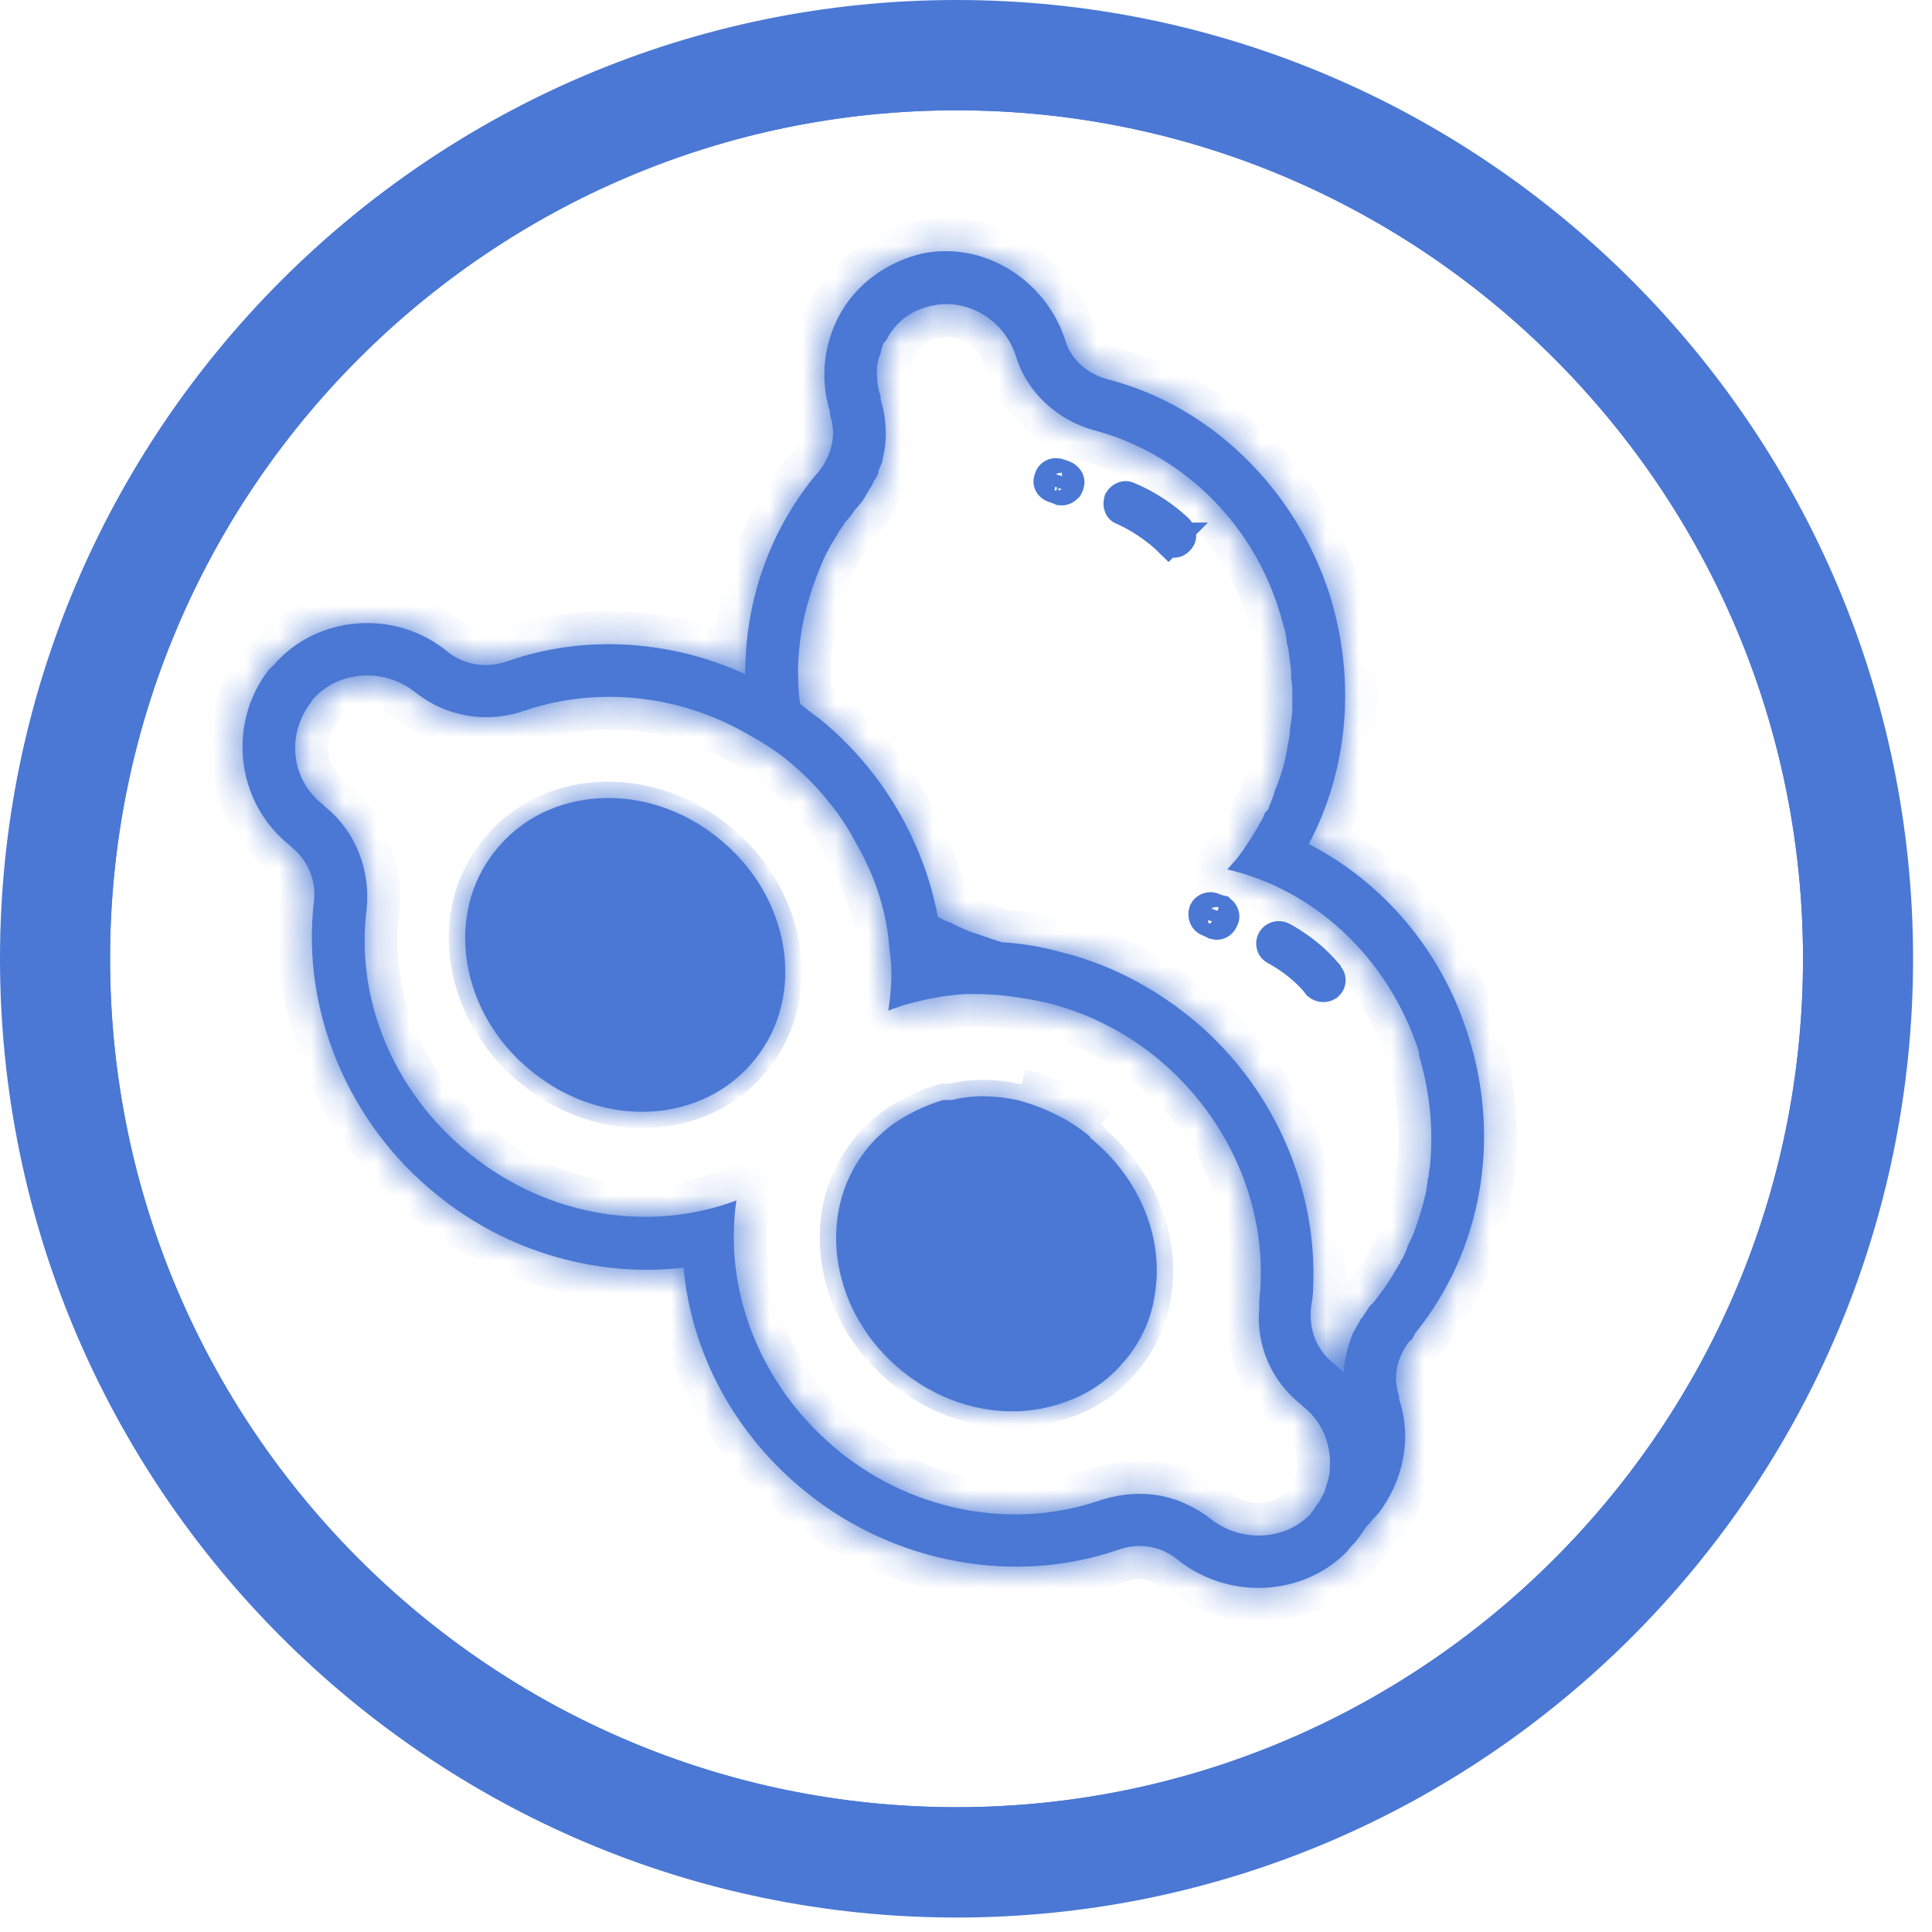 <svg width="59" height="59" viewBox="0 0 59 59" fill="none" xmlns="http://www.w3.org/2000/svg">
<path d="M32.583 14.841C32.581 14.848 32.578 14.854 32.575 14.859C32.508 14.926 32.445 14.939 32.406 14.935C32.393 14.929 32.382 14.924 32.371 14.919C32.327 14.9 32.286 14.888 32.269 14.883L32.269 14.883C32.257 14.88 32.249 14.878 32.245 14.876L32.22 14.864L32.178 14.851C32.139 14.839 32.099 14.809 32.077 14.768C32.057 14.732 32.053 14.697 32.068 14.658L32.075 14.639L32.08 14.619C32.095 14.565 32.125 14.531 32.16 14.512C32.191 14.495 32.232 14.485 32.281 14.493C32.339 14.515 32.388 14.528 32.411 14.533C32.414 14.534 32.416 14.534 32.417 14.535C32.423 14.536 32.428 14.538 32.431 14.539L32.441 14.543L32.468 14.553C32.542 14.58 32.583 14.624 32.602 14.661C32.619 14.693 32.625 14.732 32.609 14.782L32.604 14.793C32.599 14.807 32.591 14.824 32.583 14.841Z" fill="#4A78D4" stroke="#4A78D4"/>
<path d="M36.002 16.441L35.95 16.493C35.923 16.52 35.888 16.535 35.84 16.532C35.789 16.53 35.73 16.506 35.683 16.459L35.683 16.459L35.332 16.81L35.332 16.81C35.683 16.459 35.683 16.459 35.683 16.459L35.682 16.459L35.682 16.459L35.681 16.458L35.679 16.456L35.672 16.449L35.651 16.429C35.633 16.412 35.608 16.388 35.576 16.36C35.512 16.303 35.42 16.226 35.304 16.137C35.073 15.961 34.738 15.737 34.326 15.549L34.308 15.541L34.29 15.534C34.248 15.519 34.225 15.494 34.212 15.459C34.197 15.421 34.191 15.364 34.21 15.294C34.238 15.25 34.278 15.219 34.32 15.203C34.365 15.185 34.402 15.189 34.432 15.204L34.447 15.212L34.463 15.218C34.934 15.416 35.317 15.669 35.583 15.874C35.715 15.975 35.816 16.064 35.883 16.125C35.916 16.156 35.941 16.18 35.956 16.195L35.968 16.207C36.014 16.262 36.029 16.315 36.031 16.35C36.033 16.38 36.026 16.41 36.002 16.441Z" fill="#4A78D4" stroke="#4A78D4"/>
<path d="M37.313 28.089C37.309 28.097 37.306 28.104 37.303 28.109L37.299 28.113L37.275 28.146C37.251 28.18 37.186 28.214 37.108 28.193C37.087 28.18 37.067 28.171 37.052 28.164C37.045 28.161 37.038 28.158 37.031 28.155L37.016 28.14L36.912 28.102C36.86 28.083 36.827 28.049 36.808 28.006C36.789 27.962 36.783 27.904 36.804 27.841C36.819 27.81 36.848 27.779 36.893 27.76C36.937 27.742 36.981 27.741 37.015 27.752C37.08 27.782 37.172 27.817 37.272 27.839C37.302 27.865 37.324 27.897 37.337 27.929C37.355 27.975 37.351 28.014 37.335 28.045C37.327 28.062 37.32 28.076 37.313 28.089Z" fill="#4A78D4" stroke="#4A78D4"/>
<path d="M40.185 29.409C40.299 29.517 40.385 29.611 40.443 29.678V29.7L40.563 29.84C40.602 29.886 40.604 29.973 40.569 30.023L40.538 30.055L40.517 30.076C40.482 30.097 40.438 30.107 40.388 30.101C40.341 30.095 40.299 30.076 40.268 30.051C40.264 30.046 40.261 30.041 40.258 30.037C40.234 30.003 40.205 29.966 40.174 29.93C40.111 29.855 40.024 29.762 39.915 29.66C39.696 29.454 39.376 29.2 38.964 28.975L38.956 28.971L38.948 28.967C38.913 28.949 38.882 28.915 38.868 28.865C38.854 28.817 38.859 28.768 38.884 28.727L38.888 28.72L38.892 28.713C38.909 28.683 38.943 28.652 38.993 28.637C39.04 28.622 39.09 28.625 39.134 28.646C39.587 28.889 39.943 29.177 40.185 29.409Z" fill="#4A78D4" stroke="#4A78D4"/>
<mask id="path-5-inside-1_7103_913" fill="white">
<path d="M21.95 25.606C19.765 23.821 16.706 23.989 15.127 25.977C13.547 27.931 14.051 30.964 16.236 32.716C18.421 34.501 21.48 34.333 23.06 32.345C24.64 30.391 24.135 27.358 21.95 25.606ZM33.279 34.703C32.64 34.164 31.833 33.794 31.06 33.592C30.421 33.457 29.715 33.423 29.077 33.592H28.808C28.236 33.76 27.698 34.03 27.262 34.333C26.959 34.569 26.69 34.804 26.455 35.108C24.875 37.096 25.379 40.128 27.564 41.88C28.976 43.026 30.825 43.396 32.404 42.857C33.043 42.655 33.615 42.318 34.085 41.846C34.186 41.745 34.287 41.611 34.388 41.509C34.858 40.937 35.161 40.263 35.262 39.555C35.564 37.803 34.791 35.95 33.279 34.737V34.703ZM33.279 34.703C32.64 34.164 31.833 33.794 31.06 33.592C30.421 33.457 29.715 33.423 29.077 33.592H28.808C28.236 33.76 27.698 34.03 27.262 34.333C26.959 34.569 26.69 34.804 26.455 35.108C24.875 37.096 25.379 40.128 27.564 41.88C28.976 43.026 30.825 43.396 32.404 42.857C33.043 42.655 33.615 42.318 34.085 41.846C34.186 41.745 34.287 41.611 34.388 41.509C34.858 40.937 35.161 40.263 35.262 39.555C35.564 37.803 34.791 35.95 33.279 34.737V34.703ZM21.95 25.606C19.765 23.821 16.706 23.989 15.127 25.977C13.547 27.931 14.051 30.964 16.236 32.716C18.421 34.501 21.48 34.333 23.06 32.345C24.64 30.391 24.135 27.358 21.95 25.606ZM21.95 25.606C19.765 23.821 16.706 23.989 15.127 25.977C13.547 27.931 14.051 30.964 16.236 32.716C18.421 34.501 21.48 34.333 23.06 32.345C24.64 30.391 24.135 27.358 21.95 25.606ZM33.279 34.703C32.64 34.164 31.833 33.794 31.06 33.592C30.421 33.457 29.715 33.423 29.077 33.592H28.808C28.236 33.76 27.698 34.03 27.262 34.333C26.959 34.569 26.69 34.804 26.455 35.108C24.875 37.096 25.379 40.128 27.564 41.88C28.976 43.026 30.825 43.396 32.404 42.857C33.043 42.655 33.615 42.318 34.085 41.846C34.186 41.745 34.287 41.611 34.388 41.509C34.858 40.937 35.161 40.263 35.262 39.555C35.564 37.803 34.791 35.95 33.279 34.737V34.703ZM33.279 34.703C32.64 34.164 31.833 33.794 31.06 33.592C30.421 33.457 29.715 33.423 29.077 33.592H28.808C28.236 33.76 27.698 34.03 27.262 34.333C26.959 34.569 26.69 34.804 26.455 35.108C24.875 37.096 25.379 40.128 27.564 41.88C28.976 43.026 30.825 43.396 32.404 42.857C33.043 42.655 33.615 42.318 34.085 41.846C34.186 41.745 34.287 41.611 34.388 41.509C34.858 40.937 35.161 40.263 35.262 39.555C35.564 37.803 34.791 35.95 33.279 34.737V34.703ZM21.95 25.606C19.765 23.821 16.706 23.989 15.127 25.977C13.547 27.931 14.051 30.964 16.236 32.716C18.421 34.501 21.48 34.333 23.06 32.345C24.64 30.391 24.135 27.358 21.95 25.606ZM21.95 25.606C19.765 23.821 16.706 23.989 15.127 25.977C13.547 27.931 14.051 30.964 16.236 32.716C18.421 34.501 21.48 34.333 23.06 32.345C24.64 30.391 24.135 27.358 21.95 25.606ZM33.279 34.703C32.64 34.164 31.833 33.794 31.06 33.592C30.421 33.457 29.715 33.423 29.077 33.592H28.808C28.236 33.76 27.698 34.03 27.262 34.333C26.959 34.569 26.69 34.804 26.455 35.108C24.875 37.096 25.379 40.128 27.564 41.88C28.976 43.026 30.825 43.396 32.404 42.857C33.043 42.655 33.615 42.318 34.085 41.846C34.186 41.745 34.287 41.611 34.388 41.509C34.858 40.937 35.161 40.263 35.262 39.555C35.564 37.803 34.791 35.95 33.279 34.737V34.703ZM33.279 34.703C32.64 34.164 31.833 33.794 31.06 33.592C30.421 33.457 29.715 33.423 29.077 33.592H28.808C28.236 33.76 27.698 34.03 27.262 34.333C26.959 34.569 26.69 34.804 26.455 35.108C24.875 37.096 25.379 40.128 27.564 41.88C28.976 43.026 30.825 43.396 32.404 42.857C33.043 42.655 33.615 42.318 34.085 41.846C34.186 41.745 34.287 41.611 34.388 41.509C34.858 40.937 35.161 40.263 35.262 39.555C35.564 37.803 34.791 35.95 33.279 34.737V34.703ZM21.95 25.606C19.765 23.821 16.706 23.989 15.127 25.977C13.547 27.931 14.051 30.964 16.236 32.716C18.421 34.501 21.48 34.333 23.06 32.345C24.64 30.391 24.135 27.358 21.95 25.606ZM21.95 25.606C19.765 23.821 16.706 23.989 15.127 25.977C13.547 27.931 14.051 30.964 16.236 32.716C18.421 34.501 21.48 34.333 23.06 32.345C24.64 30.391 24.135 27.358 21.95 25.606ZM33.279 34.703C32.64 34.164 31.833 33.794 31.06 33.592C30.421 33.457 29.715 33.423 29.077 33.592H28.808C28.236 33.76 27.698 34.03 27.262 34.333C26.959 34.569 26.69 34.804 26.455 35.108C24.875 37.096 25.379 40.128 27.564 41.88C28.976 43.026 30.825 43.396 32.404 42.857C33.043 42.655 33.615 42.318 34.085 41.846C34.186 41.745 34.287 41.611 34.388 41.509C34.858 40.937 35.161 40.263 35.262 39.555C35.564 37.803 34.791 35.95 33.279 34.737V34.703ZM33.279 34.703C32.64 34.164 31.833 33.794 31.06 33.592C30.421 33.457 29.715 33.423 29.077 33.592H28.808C28.236 33.76 27.698 34.03 27.262 34.333C26.959 34.569 26.69 34.804 26.455 35.108C24.875 37.096 25.379 40.128 27.564 41.88C28.976 43.026 30.825 43.396 32.404 42.857C33.043 42.655 33.615 42.318 34.085 41.846C34.186 41.745 34.287 41.611 34.388 41.509C34.858 40.937 35.161 40.263 35.262 39.555C35.564 37.803 34.791 35.95 33.279 34.737V34.703ZM21.95 25.606C19.765 23.821 16.706 23.989 15.127 25.977C13.547 27.931 14.051 30.964 16.236 32.716C18.421 34.501 21.48 34.333 23.06 32.345C24.64 30.391 24.135 27.358 21.95 25.606ZM44.842 31.637C44.035 29.043 42.254 26.954 39.968 25.775C41.178 23.484 41.413 20.755 40.606 18.16C39.564 14.926 36.976 12.399 33.85 11.59C33.211 11.422 32.707 10.984 32.539 10.411C31.934 8.524 30.018 7.345 28.136 7.749C27.295 7.951 26.522 8.423 25.984 9.097C25.211 10.074 24.976 11.388 25.345 12.567V12.668C25.547 13.241 25.413 13.848 25.043 14.353L24.841 14.589C23.463 16.307 22.757 18.396 22.757 20.586C20.471 19.542 17.849 19.373 15.53 20.182C14.891 20.418 14.185 20.317 13.681 19.912C12.135 18.632 9.849 18.767 8.505 20.148C8.404 20.249 8.336 20.35 8.236 20.418C6.925 22.069 7.194 24.495 8.841 25.809L8.908 25.876C9.412 26.28 9.681 26.92 9.58 27.594C9.21 30.896 10.656 34.333 13.345 36.489C15.496 38.241 18.253 39.016 20.875 38.713C21.11 41.341 22.455 43.834 24.64 45.586C27.329 47.742 30.959 48.416 34.119 47.338C34.758 47.102 35.43 47.203 35.934 47.608C37.514 48.888 39.8 48.753 41.144 47.372C41.212 47.271 41.312 47.17 41.38 47.102C41.514 46.934 41.615 46.799 41.716 46.631C41.85 46.496 41.951 46.361 42.086 46.226C42.859 45.216 43.127 43.935 42.724 42.722V42.621C42.523 42.048 42.657 41.442 43.06 40.937H43.094C43.094 40.937 43.195 40.768 43.228 40.701C45.245 38.208 45.85 34.804 44.842 31.637ZM40.539 45.249C40.539 45.249 40.472 45.485 40.438 45.586C40.371 45.687 40.337 45.788 40.27 45.889C40.237 45.923 40.203 45.957 40.169 46.024C40.136 46.092 40.069 46.159 40.001 46.26C39.195 47.069 37.85 47.102 36.943 46.361C36.64 46.125 36.304 45.957 35.968 45.822C35.228 45.553 34.388 45.553 33.581 45.822C31.026 46.698 28.001 46.226 25.648 44.34C23.194 42.352 22.085 39.387 22.488 36.658C19.9 37.635 16.774 37.197 14.354 35.242C11.967 33.322 10.858 30.458 11.194 27.796C11.328 26.584 10.858 25.371 9.916 24.629L9.849 24.562C8.874 23.787 8.74 22.406 9.513 21.428C9.513 21.395 9.58 21.327 9.647 21.26C10.454 20.451 11.799 20.418 12.706 21.159C13.648 21.9 14.891 22.102 16.034 21.698C18.219 20.957 20.774 21.193 22.925 22.473C23.295 22.675 23.665 22.911 24.001 23.18C24.505 23.585 24.942 24.023 25.312 24.495C25.715 24.966 26.018 25.505 26.287 26.011C26.791 26.954 27.093 27.965 27.161 28.976C27.262 29.616 27.228 30.222 27.127 30.863C27.295 30.795 27.43 30.761 27.598 30.694C28.203 30.526 28.841 30.391 29.48 30.357H29.816C30.388 30.357 30.925 30.424 31.497 30.526C32.808 30.761 34.119 31.334 35.295 32.278C37.648 34.198 38.758 37.062 38.455 39.724V39.959C38.354 41.071 38.825 42.183 39.733 42.891L39.8 42.958C40.405 43.43 40.674 44.171 40.606 44.912C40.606 45.013 40.573 45.148 40.539 45.249ZM43.665 35.647C43.665 35.647 43.632 35.815 43.632 35.883C43.632 35.95 43.598 35.984 43.598 36.051C43.598 36.118 43.565 36.22 43.565 36.321C43.497 36.624 43.43 36.894 43.329 37.197C43.296 37.331 43.228 37.466 43.195 37.601C43.127 37.77 43.06 37.904 42.993 38.039C42.959 38.174 42.892 38.309 42.825 38.443C42.791 38.477 42.758 38.511 42.758 38.578C42.758 38.578 42.747 38.589 42.724 38.612C42.59 38.848 42.455 39.084 42.287 39.319C42.186 39.454 42.086 39.589 41.985 39.724C41.951 39.757 41.917 39.825 41.85 39.858L41.783 39.959C41.783 39.959 41.648 40.162 41.581 40.263C41.548 40.263 41.548 40.296 41.548 40.296C41.48 40.431 41.413 40.532 41.346 40.667C41.279 40.768 41.245 40.903 41.212 41.004C41.144 41.172 41.111 41.375 41.077 41.543C41.077 41.611 41.043 41.678 41.043 41.745V41.914C41.043 41.914 40.875 41.779 40.808 41.712L40.741 41.644C40.203 41.24 39.968 40.6 40.035 39.926C40.069 39.724 40.102 39.522 40.102 39.319C40.237 36.186 38.825 33.053 36.304 31.031C35.127 30.087 33.783 29.414 32.404 29.077C31.799 28.908 31.194 28.807 30.556 28.773H30.589C30.253 28.672 29.917 28.538 29.581 28.437C29.446 28.369 29.346 28.335 29.211 28.268C29.144 28.234 29.077 28.201 29.009 28.167C28.875 28.133 28.774 28.066 28.64 27.999C28.203 25.674 26.925 23.484 25.009 21.934C24.808 21.799 24.606 21.631 24.438 21.496C24.371 21.092 24.371 20.721 24.371 20.317C24.404 19.609 24.505 18.935 24.707 18.295C24.74 18.194 24.774 18.059 24.808 17.958C24.942 17.587 25.076 17.217 25.245 16.88C25.312 16.779 25.346 16.678 25.413 16.577C25.514 16.442 25.581 16.273 25.682 16.139C25.749 16.071 25.782 15.97 25.85 15.903C25.951 15.802 26.018 15.701 26.085 15.6L26.287 15.364C26.287 15.364 26.421 15.195 26.455 15.094C26.488 15.061 26.522 14.993 26.556 14.926C26.623 14.858 26.656 14.757 26.69 14.69C26.757 14.589 26.791 14.521 26.825 14.454V14.387C26.825 14.387 26.892 14.218 26.925 14.151C26.959 14.05 26.959 13.949 26.993 13.848C27.093 13.309 27.06 12.736 26.892 12.197V12.096C26.892 12.096 26.825 11.927 26.825 11.826C26.791 11.725 26.791 11.658 26.791 11.557C26.757 11.287 26.791 11.018 26.892 10.782C26.925 10.681 26.925 10.613 26.959 10.546C26.959 10.478 27.06 10.411 27.093 10.344C27.127 10.242 27.194 10.175 27.262 10.074C27.53 9.703 27.967 9.434 28.472 9.333C29.581 9.097 30.69 9.805 31.026 10.883C31.363 11.995 32.304 12.837 33.413 13.14C35.968 13.814 38.186 15.835 39.06 18.632C39.127 18.834 39.161 19.003 39.228 19.205C39.262 19.34 39.295 19.508 39.295 19.643C39.363 19.811 39.363 20.013 39.396 20.216C39.43 20.384 39.43 20.552 39.43 20.721C39.464 20.889 39.464 21.058 39.464 21.226V21.732C39.464 21.732 39.43 22.069 39.396 22.237C39.396 22.406 39.363 22.574 39.329 22.742C39.262 23.214 39.127 23.686 38.926 24.158C38.892 24.326 38.825 24.461 38.758 24.629C38.758 24.697 38.69 24.764 38.623 24.831C38.59 24.966 38.522 25.067 38.455 25.168C38.354 25.371 38.22 25.573 38.085 25.775C37.984 25.943 37.884 26.078 37.749 26.247C37.648 26.348 37.581 26.449 37.48 26.55C40.102 27.156 42.388 29.212 43.329 32.109C43.329 32.278 43.397 32.412 43.43 32.581C43.699 33.625 43.766 34.636 43.665 35.647ZM31.06 33.592C30.421 33.457 29.715 33.423 29.077 33.592H28.808C28.236 33.76 27.698 34.03 27.262 34.333C26.959 34.569 26.69 34.804 26.455 35.108C24.875 37.096 25.379 40.128 27.564 41.88C28.976 43.026 30.825 43.396 32.404 42.857C33.043 42.655 33.615 42.318 34.085 41.846C34.186 41.745 34.287 41.611 34.388 41.509C34.858 40.937 35.161 40.263 35.262 39.555C35.564 37.803 34.791 35.95 33.279 34.737C32.64 34.198 31.833 33.827 31.06 33.625V33.592ZM21.95 25.606C19.765 23.821 16.706 23.989 15.127 25.977C13.547 27.931 14.051 30.964 16.236 32.716C18.421 34.501 21.48 34.333 23.06 32.345C24.64 30.391 24.135 27.358 21.95 25.606ZM21.95 25.606C19.765 23.821 16.706 23.989 15.127 25.977C13.547 27.931 14.051 30.964 16.236 32.716C18.421 34.501 21.48 34.333 23.06 32.345C24.64 30.391 24.135 27.358 21.95 25.606ZM33.279 34.703C32.64 34.164 31.833 33.794 31.06 33.592C30.421 33.457 29.715 33.423 29.077 33.592H28.808C28.236 33.76 27.698 34.03 27.262 34.333C26.959 34.569 26.69 34.804 26.455 35.108C24.875 37.096 25.379 40.128 27.564 41.88C28.976 43.026 30.825 43.396 32.404 42.857C33.043 42.655 33.615 42.318 34.085 41.846C34.186 41.745 34.287 41.611 34.388 41.509C34.858 40.937 35.161 40.263 35.262 39.555C35.564 37.803 34.791 35.95 33.279 34.737V34.703ZM33.279 34.703C32.64 34.164 31.833 33.794 31.06 33.592C30.421 33.457 29.715 33.423 29.077 33.592H28.808C28.236 33.76 27.698 34.03 27.262 34.333C26.959 34.569 26.69 34.804 26.455 35.108C24.875 37.096 25.379 40.128 27.564 41.88C28.976 43.026 30.825 43.396 32.404 42.857C33.043 42.655 33.615 42.318 34.085 41.846C34.186 41.745 34.287 41.611 34.388 41.509C34.858 40.937 35.161 40.263 35.262 39.555C35.564 37.803 34.791 35.95 33.279 34.737V34.703ZM21.95 25.606C19.765 23.821 16.706 23.989 15.127 25.977C13.547 27.931 14.051 30.964 16.236 32.716C18.421 34.501 21.48 34.333 23.06 32.345C24.64 30.391 24.135 27.358 21.95 25.606ZM21.95 25.606C19.765 23.821 16.706 23.989 15.127 25.977C13.547 27.931 14.051 30.964 16.236 32.716C18.421 34.501 21.48 34.333 23.06 32.345C24.64 30.391 24.135 27.358 21.95 25.606ZM33.279 34.703C32.64 34.164 31.833 33.794 31.06 33.592C30.421 33.457 29.715 33.423 29.077 33.592H28.808C28.236 33.76 27.698 34.03 27.262 34.333C26.959 34.569 26.69 34.804 26.455 35.108C24.875 37.096 25.379 40.128 27.564 41.88C28.976 43.026 30.825 43.396 32.404 42.857C33.043 42.655 33.615 42.318 34.085 41.846C34.186 41.745 34.287 41.611 34.388 41.509C34.858 40.937 35.161 40.263 35.262 39.555C35.564 37.803 34.791 35.95 33.279 34.737V34.703ZM33.279 34.703C32.64 34.164 31.833 33.794 31.06 33.592C30.421 33.457 29.715 33.423 29.077 33.592H28.808C28.236 33.76 27.698 34.03 27.262 34.333C26.959 34.569 26.69 34.804 26.455 35.108C24.875 37.096 25.379 40.128 27.564 41.88C28.976 43.026 30.825 43.396 32.404 42.857C33.043 42.655 33.615 42.318 34.085 41.846C34.186 41.745 34.287 41.611 34.388 41.509C34.858 40.937 35.161 40.263 35.262 39.555C35.564 37.803 34.791 35.95 33.279 34.737V34.703ZM21.95 25.606C19.765 23.821 16.706 23.989 15.127 25.977C13.547 27.931 14.051 30.964 16.236 32.716C18.421 34.501 21.48 34.333 23.06 32.345C24.64 30.391 24.135 27.358 21.95 25.606ZM21.95 25.606C19.765 23.821 16.706 23.989 15.127 25.977C13.547 27.931 14.051 30.964 16.236 32.716C18.421 34.501 21.48 34.333 23.06 32.345C24.64 30.391 24.135 27.358 21.95 25.606ZM33.279 34.703C32.64 34.164 31.833 33.794 31.06 33.592C30.421 33.457 29.715 33.423 29.077 33.592H28.808C28.236 33.76 27.698 34.03 27.262 34.333C26.959 34.569 26.69 34.804 26.455 35.108C24.875 37.096 25.379 40.128 27.564 41.88C28.976 43.026 30.825 43.396 32.404 42.857C33.043 42.655 33.615 42.318 34.085 41.846C34.186 41.745 34.287 41.611 34.388 41.509C34.858 40.937 35.161 40.263 35.262 39.555C35.564 37.803 34.791 35.95 33.279 34.737V34.703ZM33.279 34.703C32.64 34.164 31.833 33.794 31.06 33.592C30.421 33.457 29.715 33.423 29.077 33.592H28.808C28.236 33.76 27.698 34.03 27.262 34.333C26.959 34.569 26.69 34.804 26.455 35.108C24.875 37.096 25.379 40.128 27.564 41.88C28.976 43.026 30.825 43.396 32.404 42.857C33.043 42.655 33.615 42.318 34.085 41.846C34.186 41.745 34.287 41.611 34.388 41.509C34.858 40.937 35.161 40.263 35.262 39.555C35.564 37.803 34.791 35.95 33.279 34.737V34.703ZM21.95 25.606C19.765 23.821 16.706 23.989 15.127 25.977C13.547 27.931 14.051 30.964 16.236 32.716C18.421 34.501 21.48 34.333 23.06 32.345C24.64 30.391 24.135 27.358 21.95 25.606Z"/>
</mask>
<path d="M21.95 25.606C19.765 23.821 16.706 23.989 15.127 25.977C13.547 27.931 14.051 30.964 16.236 32.716C18.421 34.501 21.48 34.333 23.06 32.345C24.64 30.391 24.135 27.358 21.95 25.606ZM33.279 34.703C32.64 34.164 31.833 33.794 31.06 33.592C30.421 33.457 29.715 33.423 29.077 33.592H28.808C28.236 33.76 27.698 34.03 27.262 34.333C26.959 34.569 26.69 34.804 26.455 35.108C24.875 37.096 25.379 40.128 27.564 41.88C28.976 43.026 30.825 43.396 32.404 42.857C33.043 42.655 33.615 42.318 34.085 41.846C34.186 41.745 34.287 41.611 34.388 41.509C34.858 40.937 35.161 40.263 35.262 39.555C35.564 37.803 34.791 35.95 33.279 34.737V34.703ZM33.279 34.703C32.64 34.164 31.833 33.794 31.06 33.592C30.421 33.457 29.715 33.423 29.077 33.592H28.808C28.236 33.76 27.698 34.03 27.262 34.333C26.959 34.569 26.69 34.804 26.455 35.108C24.875 37.096 25.379 40.128 27.564 41.88C28.976 43.026 30.825 43.396 32.404 42.857C33.043 42.655 33.615 42.318 34.085 41.846C34.186 41.745 34.287 41.611 34.388 41.509C34.858 40.937 35.161 40.263 35.262 39.555C35.564 37.803 34.791 35.95 33.279 34.737V34.703ZM21.95 25.606C19.765 23.821 16.706 23.989 15.127 25.977C13.547 27.931 14.051 30.964 16.236 32.716C18.421 34.501 21.48 34.333 23.06 32.345C24.64 30.391 24.135 27.358 21.95 25.606ZM21.95 25.606C19.765 23.821 16.706 23.989 15.127 25.977C13.547 27.931 14.051 30.964 16.236 32.716C18.421 34.501 21.48 34.333 23.06 32.345C24.64 30.391 24.135 27.358 21.95 25.606ZM33.279 34.703C32.64 34.164 31.833 33.794 31.06 33.592C30.421 33.457 29.715 33.423 29.077 33.592H28.808C28.236 33.76 27.698 34.03 27.262 34.333C26.959 34.569 26.69 34.804 26.455 35.108C24.875 37.096 25.379 40.128 27.564 41.88C28.976 43.026 30.825 43.396 32.404 42.857C33.043 42.655 33.615 42.318 34.085 41.846C34.186 41.745 34.287 41.611 34.388 41.509C34.858 40.937 35.161 40.263 35.262 39.555C35.564 37.803 34.791 35.95 33.279 34.737V34.703ZM33.279 34.703C32.64 34.164 31.833 33.794 31.06 33.592C30.421 33.457 29.715 33.423 29.077 33.592H28.808C28.236 33.76 27.698 34.03 27.262 34.333C26.959 34.569 26.69 34.804 26.455 35.108C24.875 37.096 25.379 40.128 27.564 41.88C28.976 43.026 30.825 43.396 32.404 42.857C33.043 42.655 33.615 42.318 34.085 41.846C34.186 41.745 34.287 41.611 34.388 41.509C34.858 40.937 35.161 40.263 35.262 39.555C35.564 37.803 34.791 35.95 33.279 34.737V34.703ZM21.95 25.606C19.765 23.821 16.706 23.989 15.127 25.977C13.547 27.931 14.051 30.964 16.236 32.716C18.421 34.501 21.48 34.333 23.06 32.345C24.64 30.391 24.135 27.358 21.95 25.606ZM21.95 25.606C19.765 23.821 16.706 23.989 15.127 25.977C13.547 27.931 14.051 30.964 16.236 32.716C18.421 34.501 21.48 34.333 23.06 32.345C24.64 30.391 24.135 27.358 21.95 25.606ZM33.279 34.703C32.64 34.164 31.833 33.794 31.06 33.592C30.421 33.457 29.715 33.423 29.077 33.592H28.808C28.236 33.76 27.698 34.03 27.262 34.333C26.959 34.569 26.69 34.804 26.455 35.108C24.875 37.096 25.379 40.128 27.564 41.88C28.976 43.026 30.825 43.396 32.404 42.857C33.043 42.655 33.615 42.318 34.085 41.846C34.186 41.745 34.287 41.611 34.388 41.509C34.858 40.937 35.161 40.263 35.262 39.555C35.564 37.803 34.791 35.95 33.279 34.737V34.703ZM33.279 34.703C32.64 34.164 31.833 33.794 31.06 33.592C30.421 33.457 29.715 33.423 29.077 33.592H28.808C28.236 33.76 27.698 34.03 27.262 34.333C26.959 34.569 26.69 34.804 26.455 35.108C24.875 37.096 25.379 40.128 27.564 41.88C28.976 43.026 30.825 43.396 32.404 42.857C33.043 42.655 33.615 42.318 34.085 41.846C34.186 41.745 34.287 41.611 34.388 41.509C34.858 40.937 35.161 40.263 35.262 39.555C35.564 37.803 34.791 35.95 33.279 34.737V34.703ZM21.95 25.606C19.765 23.821 16.706 23.989 15.127 25.977C13.547 27.931 14.051 30.964 16.236 32.716C18.421 34.501 21.48 34.333 23.06 32.345C24.64 30.391 24.135 27.358 21.95 25.606ZM21.95 25.606C19.765 23.821 16.706 23.989 15.127 25.977C13.547 27.931 14.051 30.964 16.236 32.716C18.421 34.501 21.48 34.333 23.06 32.345C24.64 30.391 24.135 27.358 21.95 25.606ZM33.279 34.703C32.64 34.164 31.833 33.794 31.06 33.592C30.421 33.457 29.715 33.423 29.077 33.592H28.808C28.236 33.76 27.698 34.03 27.262 34.333C26.959 34.569 26.69 34.804 26.455 35.108C24.875 37.096 25.379 40.128 27.564 41.88C28.976 43.026 30.825 43.396 32.404 42.857C33.043 42.655 33.615 42.318 34.085 41.846C34.186 41.745 34.287 41.611 34.388 41.509C34.858 40.937 35.161 40.263 35.262 39.555C35.564 37.803 34.791 35.95 33.279 34.737V34.703ZM33.279 34.703C32.64 34.164 31.833 33.794 31.06 33.592C30.421 33.457 29.715 33.423 29.077 33.592H28.808C28.236 33.76 27.698 34.03 27.262 34.333C26.959 34.569 26.69 34.804 26.455 35.108C24.875 37.096 25.379 40.128 27.564 41.88C28.976 43.026 30.825 43.396 32.404 42.857C33.043 42.655 33.615 42.318 34.085 41.846C34.186 41.745 34.287 41.611 34.388 41.509C34.858 40.937 35.161 40.263 35.262 39.555C35.564 37.803 34.791 35.95 33.279 34.737V34.703ZM21.95 25.606C19.765 23.821 16.706 23.989 15.127 25.977C13.547 27.931 14.051 30.964 16.236 32.716C18.421 34.501 21.48 34.333 23.06 32.345C24.64 30.391 24.135 27.358 21.95 25.606ZM44.842 31.637C44.035 29.043 42.254 26.954 39.968 25.775C41.178 23.484 41.413 20.755 40.606 18.16C39.564 14.926 36.976 12.399 33.85 11.59C33.211 11.422 32.707 10.984 32.539 10.411C31.934 8.524 30.018 7.345 28.136 7.749C27.295 7.951 26.522 8.423 25.984 9.097C25.211 10.074 24.976 11.388 25.345 12.567V12.668C25.547 13.241 25.413 13.848 25.043 14.353L24.841 14.589C23.463 16.307 22.757 18.396 22.757 20.586C20.471 19.542 17.849 19.373 15.53 20.182C14.891 20.418 14.185 20.317 13.681 19.912C12.135 18.632 9.849 18.767 8.505 20.148C8.404 20.249 8.336 20.35 8.236 20.418C6.925 22.069 7.194 24.495 8.841 25.809L8.908 25.876C9.412 26.28 9.681 26.92 9.58 27.594C9.21 30.896 10.656 34.333 13.345 36.489C15.496 38.241 18.253 39.016 20.875 38.713C21.11 41.341 22.455 43.834 24.64 45.586C27.329 47.742 30.959 48.416 34.119 47.338C34.758 47.102 35.43 47.203 35.934 47.608C37.514 48.888 39.8 48.753 41.144 47.372C41.212 47.271 41.312 47.17 41.38 47.102C41.514 46.934 41.615 46.799 41.716 46.631C41.85 46.496 41.951 46.361 42.086 46.226C42.859 45.216 43.127 43.935 42.724 42.722V42.621C42.523 42.048 42.657 41.442 43.06 40.937H43.094C43.094 40.937 43.195 40.768 43.228 40.701C45.245 38.208 45.85 34.804 44.842 31.637ZM40.539 45.249C40.539 45.249 40.472 45.485 40.438 45.586C40.371 45.687 40.337 45.788 40.27 45.889C40.237 45.923 40.203 45.957 40.169 46.024C40.136 46.092 40.069 46.159 40.001 46.26C39.195 47.069 37.85 47.102 36.943 46.361C36.64 46.125 36.304 45.957 35.968 45.822C35.228 45.553 34.388 45.553 33.581 45.822C31.026 46.698 28.001 46.226 25.648 44.34C23.194 42.352 22.085 39.387 22.488 36.658C19.9 37.635 16.774 37.197 14.354 35.242C11.967 33.322 10.858 30.458 11.194 27.796C11.328 26.584 10.858 25.371 9.916 24.629L9.849 24.562C8.874 23.787 8.74 22.406 9.513 21.428C9.513 21.395 9.58 21.327 9.647 21.26C10.454 20.451 11.799 20.418 12.706 21.159C13.648 21.9 14.891 22.102 16.034 21.698C18.219 20.957 20.774 21.193 22.925 22.473C23.295 22.675 23.665 22.911 24.001 23.18C24.505 23.585 24.942 24.023 25.312 24.495C25.715 24.966 26.018 25.505 26.287 26.011C26.791 26.954 27.093 27.965 27.161 28.976C27.262 29.616 27.228 30.222 27.127 30.863C27.295 30.795 27.43 30.761 27.598 30.694C28.203 30.526 28.841 30.391 29.48 30.357H29.816C30.388 30.357 30.925 30.424 31.497 30.526C32.808 30.761 34.119 31.334 35.295 32.278C37.648 34.198 38.758 37.062 38.455 39.724V39.959C38.354 41.071 38.825 42.183 39.733 42.891L39.8 42.958C40.405 43.43 40.674 44.171 40.606 44.912C40.606 45.013 40.573 45.148 40.539 45.249ZM43.665 35.647C43.665 35.647 43.632 35.815 43.632 35.883C43.632 35.95 43.598 35.984 43.598 36.051C43.598 36.118 43.565 36.22 43.565 36.321C43.497 36.624 43.43 36.894 43.329 37.197C43.296 37.331 43.228 37.466 43.195 37.601C43.127 37.77 43.06 37.904 42.993 38.039C42.959 38.174 42.892 38.309 42.825 38.443C42.791 38.477 42.758 38.511 42.758 38.578C42.758 38.578 42.747 38.589 42.724 38.612C42.59 38.848 42.455 39.084 42.287 39.319C42.186 39.454 42.086 39.589 41.985 39.724C41.951 39.757 41.917 39.825 41.85 39.858L41.783 39.959C41.783 39.959 41.648 40.162 41.581 40.263C41.548 40.263 41.548 40.296 41.548 40.296C41.48 40.431 41.413 40.532 41.346 40.667C41.279 40.768 41.245 40.903 41.212 41.004C41.144 41.172 41.111 41.375 41.077 41.543C41.077 41.611 41.043 41.678 41.043 41.745V41.914C41.043 41.914 40.875 41.779 40.808 41.712L40.741 41.644C40.203 41.24 39.968 40.6 40.035 39.926C40.069 39.724 40.102 39.522 40.102 39.319C40.237 36.186 38.825 33.053 36.304 31.031C35.127 30.087 33.783 29.414 32.404 29.077C31.799 28.908 31.194 28.807 30.556 28.773H30.589C30.253 28.672 29.917 28.538 29.581 28.437C29.446 28.369 29.346 28.335 29.211 28.268C29.144 28.234 29.077 28.201 29.009 28.167C28.875 28.133 28.774 28.066 28.64 27.999C28.203 25.674 26.925 23.484 25.009 21.934C24.808 21.799 24.606 21.631 24.438 21.496C24.371 21.092 24.371 20.721 24.371 20.317C24.404 19.609 24.505 18.935 24.707 18.295C24.74 18.194 24.774 18.059 24.808 17.958C24.942 17.587 25.076 17.217 25.245 16.88C25.312 16.779 25.346 16.678 25.413 16.577C25.514 16.442 25.581 16.273 25.682 16.139C25.749 16.071 25.782 15.97 25.85 15.903C25.951 15.802 26.018 15.701 26.085 15.6L26.287 15.364C26.287 15.364 26.421 15.195 26.455 15.094C26.488 15.061 26.522 14.993 26.556 14.926C26.623 14.858 26.656 14.757 26.69 14.69C26.757 14.589 26.791 14.521 26.825 14.454V14.387C26.825 14.387 26.892 14.218 26.925 14.151C26.959 14.05 26.959 13.949 26.993 13.848C27.093 13.309 27.06 12.736 26.892 12.197V12.096C26.892 12.096 26.825 11.927 26.825 11.826C26.791 11.725 26.791 11.658 26.791 11.557C26.757 11.287 26.791 11.018 26.892 10.782C26.925 10.681 26.925 10.613 26.959 10.546C26.959 10.478 27.06 10.411 27.093 10.344C27.127 10.242 27.194 10.175 27.262 10.074C27.53 9.703 27.967 9.434 28.472 9.333C29.581 9.097 30.69 9.805 31.026 10.883C31.363 11.995 32.304 12.837 33.413 13.14C35.968 13.814 38.186 15.835 39.06 18.632C39.127 18.834 39.161 19.003 39.228 19.205C39.262 19.34 39.295 19.508 39.295 19.643C39.363 19.811 39.363 20.013 39.396 20.216C39.43 20.384 39.43 20.552 39.43 20.721C39.464 20.889 39.464 21.058 39.464 21.226V21.732C39.464 21.732 39.43 22.069 39.396 22.237C39.396 22.406 39.363 22.574 39.329 22.742C39.262 23.214 39.127 23.686 38.926 24.158C38.892 24.326 38.825 24.461 38.758 24.629C38.758 24.697 38.69 24.764 38.623 24.831C38.59 24.966 38.522 25.067 38.455 25.168C38.354 25.371 38.22 25.573 38.085 25.775C37.984 25.943 37.884 26.078 37.749 26.247C37.648 26.348 37.581 26.449 37.48 26.55C40.102 27.156 42.388 29.212 43.329 32.109C43.329 32.278 43.397 32.412 43.43 32.581C43.699 33.625 43.766 34.636 43.665 35.647ZM31.06 33.592C30.421 33.457 29.715 33.423 29.077 33.592H28.808C28.236 33.76 27.698 34.03 27.262 34.333C26.959 34.569 26.69 34.804 26.455 35.108C24.875 37.096 25.379 40.128 27.564 41.88C28.976 43.026 30.825 43.396 32.404 42.857C33.043 42.655 33.615 42.318 34.085 41.846C34.186 41.745 34.287 41.611 34.388 41.509C34.858 40.937 35.161 40.263 35.262 39.555C35.564 37.803 34.791 35.95 33.279 34.737C32.64 34.198 31.833 33.827 31.06 33.625V33.592ZM21.95 25.606C19.765 23.821 16.706 23.989 15.127 25.977C13.547 27.931 14.051 30.964 16.236 32.716C18.421 34.501 21.48 34.333 23.06 32.345C24.64 30.391 24.135 27.358 21.95 25.606ZM21.95 25.606C19.765 23.821 16.706 23.989 15.127 25.977C13.547 27.931 14.051 30.964 16.236 32.716C18.421 34.501 21.48 34.333 23.06 32.345C24.64 30.391 24.135 27.358 21.95 25.606ZM33.279 34.703C32.64 34.164 31.833 33.794 31.06 33.592C30.421 33.457 29.715 33.423 29.077 33.592H28.808C28.236 33.76 27.698 34.03 27.262 34.333C26.959 34.569 26.69 34.804 26.455 35.108C24.875 37.096 25.379 40.128 27.564 41.88C28.976 43.026 30.825 43.396 32.404 42.857C33.043 42.655 33.615 42.318 34.085 41.846C34.186 41.745 34.287 41.611 34.388 41.509C34.858 40.937 35.161 40.263 35.262 39.555C35.564 37.803 34.791 35.95 33.279 34.737V34.703ZM33.279 34.703C32.64 34.164 31.833 33.794 31.06 33.592C30.421 33.457 29.715 33.423 29.077 33.592H28.808C28.236 33.76 27.698 34.03 27.262 34.333C26.959 34.569 26.69 34.804 26.455 35.108C24.875 37.096 25.379 40.128 27.564 41.88C28.976 43.026 30.825 43.396 32.404 42.857C33.043 42.655 33.615 42.318 34.085 41.846C34.186 41.745 34.287 41.611 34.388 41.509C34.858 40.937 35.161 40.263 35.262 39.555C35.564 37.803 34.791 35.95 33.279 34.737V34.703ZM21.95 25.606C19.765 23.821 16.706 23.989 15.127 25.977C13.547 27.931 14.051 30.964 16.236 32.716C18.421 34.501 21.48 34.333 23.06 32.345C24.64 30.391 24.135 27.358 21.95 25.606ZM21.95 25.606C19.765 23.821 16.706 23.989 15.127 25.977C13.547 27.931 14.051 30.964 16.236 32.716C18.421 34.501 21.48 34.333 23.06 32.345C24.64 30.391 24.135 27.358 21.95 25.606ZM33.279 34.703C32.64 34.164 31.833 33.794 31.06 33.592C30.421 33.457 29.715 33.423 29.077 33.592H28.808C28.236 33.76 27.698 34.03 27.262 34.333C26.959 34.569 26.69 34.804 26.455 35.108C24.875 37.096 25.379 40.128 27.564 41.88C28.976 43.026 30.825 43.396 32.404 42.857C33.043 42.655 33.615 42.318 34.085 41.846C34.186 41.745 34.287 41.611 34.388 41.509C34.858 40.937 35.161 40.263 35.262 39.555C35.564 37.803 34.791 35.95 33.279 34.737V34.703ZM33.279 34.703C32.64 34.164 31.833 33.794 31.06 33.592C30.421 33.457 29.715 33.423 29.077 33.592H28.808C28.236 33.76 27.698 34.03 27.262 34.333C26.959 34.569 26.69 34.804 26.455 35.108C24.875 37.096 25.379 40.128 27.564 41.88C28.976 43.026 30.825 43.396 32.404 42.857C33.043 42.655 33.615 42.318 34.085 41.846C34.186 41.745 34.287 41.611 34.388 41.509C34.858 40.937 35.161 40.263 35.262 39.555C35.564 37.803 34.791 35.95 33.279 34.737V34.703ZM21.95 25.606C19.765 23.821 16.706 23.989 15.127 25.977C13.547 27.931 14.051 30.964 16.236 32.716C18.421 34.501 21.48 34.333 23.06 32.345C24.64 30.391 24.135 27.358 21.95 25.606ZM21.95 25.606C19.765 23.821 16.706 23.989 15.127 25.977C13.547 27.931 14.051 30.964 16.236 32.716C18.421 34.501 21.48 34.333 23.06 32.345C24.64 30.391 24.135 27.358 21.95 25.606ZM33.279 34.703C32.64 34.164 31.833 33.794 31.06 33.592C30.421 33.457 29.715 33.423 29.077 33.592H28.808C28.236 33.76 27.698 34.03 27.262 34.333C26.959 34.569 26.69 34.804 26.455 35.108C24.875 37.096 25.379 40.128 27.564 41.88C28.976 43.026 30.825 43.396 32.404 42.857C33.043 42.655 33.615 42.318 34.085 41.846C34.186 41.745 34.287 41.611 34.388 41.509C34.858 40.937 35.161 40.263 35.262 39.555C35.564 37.803 34.791 35.95 33.279 34.737V34.703ZM33.279 34.703C32.64 34.164 31.833 33.794 31.06 33.592C30.421 33.457 29.715 33.423 29.077 33.592H28.808C28.236 33.76 27.698 34.03 27.262 34.333C26.959 34.569 26.69 34.804 26.455 35.108C24.875 37.096 25.379 40.128 27.564 41.88C28.976 43.026 30.825 43.396 32.404 42.857C33.043 42.655 33.615 42.318 34.085 41.846C34.186 41.745 34.287 41.611 34.388 41.509C34.858 40.937 35.161 40.263 35.262 39.555C35.564 37.803 34.791 35.95 33.279 34.737V34.703ZM21.95 25.606C19.765 23.821 16.706 23.989 15.127 25.977C13.547 27.931 14.051 30.964 16.236 32.716C18.421 34.501 21.48 34.333 23.06 32.345C24.64 30.391 24.135 27.358 21.95 25.606Z" fill="#4A78D4"/>
<path d="M21.95 25.606L21.634 25.994L21.638 25.997L21.95 25.606ZM15.127 25.977L15.515 26.291L15.518 26.288L15.127 25.977ZM16.236 32.716L16.552 32.328L16.549 32.325L16.236 32.716ZM23.06 32.345L22.671 32.031L22.668 32.034L23.06 32.345ZM33.279 34.703H33.779V34.471L33.601 34.321L33.279 34.703ZM31.06 33.592L31.186 33.108L31.175 33.105L31.163 33.102L31.06 33.592ZM29.077 33.592V34.092H29.142L29.204 34.075L29.077 33.592ZM28.808 33.592V33.092H28.736L28.666 33.112L28.808 33.592ZM27.262 34.333L26.976 33.922L26.965 33.93L26.954 33.938L27.262 34.333ZM26.455 35.108L26.846 35.419L26.85 35.414L26.455 35.108ZM27.564 41.88L27.879 41.492L27.877 41.49L27.564 41.88ZM32.404 42.857L32.254 42.38L32.243 42.384L32.404 42.857ZM34.085 41.846L34.439 42.199L34.085 41.846ZM34.388 41.509L34.742 41.862L34.759 41.845L34.774 41.827L34.388 41.509ZM35.262 39.555L34.769 39.47L34.768 39.477L34.767 39.485L35.262 39.555ZM33.279 34.737H32.779V34.977L32.966 35.127L33.279 34.737ZM22.267 25.219C19.906 23.29 16.519 23.422 14.735 25.666L15.518 26.288C16.894 24.556 19.625 24.352 21.634 25.994L22.267 25.219ZM14.738 25.663C12.951 27.872 13.565 31.215 15.923 33.106L16.549 32.325C14.537 30.713 14.142 27.99 15.515 26.291L14.738 25.663ZM15.919 33.103C18.281 35.032 21.668 34.9 23.451 32.656L22.668 32.034C21.292 33.765 18.561 33.97 16.552 32.328L15.919 33.103ZM23.448 32.659C25.235 30.45 24.622 27.108 22.263 25.216L21.638 25.997C23.649 27.609 24.044 30.332 22.671 32.031L23.448 32.659ZM33.601 34.321C32.894 33.725 32.016 33.325 31.186 33.108L30.933 34.075C31.65 34.263 32.386 34.604 32.956 35.086L33.601 34.321ZM31.163 33.102C30.475 32.957 29.686 32.914 28.949 33.108L29.204 34.075C29.745 33.932 30.367 33.956 30.957 34.081L31.163 33.102ZM29.077 33.092H28.808V34.092H29.077V33.092ZM28.666 33.112C28.041 33.297 27.454 33.59 26.976 33.922L27.547 34.744C27.942 34.469 28.432 34.224 28.949 34.071L28.666 33.112ZM26.954 33.938C26.638 34.185 26.332 34.45 26.06 34.801L26.85 35.414C27.048 35.159 27.28 34.953 27.569 34.727L26.954 33.938ZM26.063 34.797C24.283 37.037 24.89 40.377 27.251 42.27L27.877 41.49C25.868 39.879 25.467 37.154 26.846 35.419L26.063 34.797ZM27.249 42.268C28.781 43.511 30.807 43.93 32.566 43.33L32.243 42.384C30.842 42.862 29.171 42.54 27.879 41.492L27.249 42.268ZM32.555 43.334C33.266 43.109 33.908 42.731 34.439 42.199L33.731 41.493C33.321 41.904 32.821 42.201 32.254 42.38L32.555 43.334ZM34.439 42.199C34.506 42.133 34.569 42.058 34.617 42.003C34.67 41.941 34.707 41.897 34.742 41.862L34.034 41.156C33.967 41.223 33.904 41.297 33.856 41.353C33.803 41.415 33.766 41.459 33.731 41.493L34.439 42.199ZM34.774 41.827C35.3 41.187 35.642 40.428 35.757 39.626L34.767 39.485C34.679 40.097 34.417 40.687 34.001 41.192L34.774 41.827ZM35.755 39.64C36.092 37.687 35.227 35.659 33.591 34.347L32.966 35.127C34.355 36.241 35.037 37.92 34.769 39.47L35.755 39.64ZM33.779 34.737V34.703H32.779V34.737H33.779ZM44.842 31.637L43.887 31.934L43.889 31.941L44.842 31.637ZM39.968 25.775L39.084 25.308L38.612 26.201L39.509 26.664L39.968 25.775ZM40.606 18.16L41.561 17.863L41.558 17.854L40.606 18.16ZM33.85 11.59L33.595 12.557L33.599 12.558L33.85 11.59ZM32.539 10.411L33.498 10.129L33.495 10.117L33.491 10.106L32.539 10.411ZM28.136 7.749L27.925 6.772L27.913 6.774L27.902 6.777L28.136 7.749ZM25.984 9.097L25.203 8.473L25.2 8.476L25.984 9.097ZM25.345 12.567H26.345V12.414L26.3 12.268L25.345 12.567ZM25.345 12.668H24.345V12.839L24.402 13.001L25.345 12.668ZM25.043 14.353L25.803 15.003L25.828 14.974L25.85 14.944L25.043 14.353ZM24.841 14.589L24.081 13.939L24.071 13.951L24.061 13.963L24.841 14.589ZM22.757 20.586L22.341 21.496L23.757 22.143V20.586H22.757ZM15.53 20.182L15.201 19.238L15.192 19.241L15.184 19.244L15.53 20.182ZM13.681 19.912L13.043 20.683L13.05 20.688L13.056 20.692L13.681 19.912ZM8.505 20.148L9.213 20.855L9.221 20.846L8.505 20.148ZM8.236 20.418L7.68 19.586L7.55 19.673L7.453 19.796L8.236 20.418ZM8.841 25.809L9.549 25.102L9.509 25.062L9.464 25.027L8.841 25.809ZM8.908 25.876L8.2 26.582L8.239 26.621L8.282 26.656L8.908 25.876ZM9.58 27.594L8.591 27.446L8.589 27.465L8.586 27.483L9.58 27.594ZM13.345 36.489L13.977 35.714L13.971 35.709L13.345 36.489ZM20.875 38.713L21.871 38.624L21.779 37.602L20.76 37.719L20.875 38.713ZM24.64 45.586L24.014 46.366L24.64 45.586ZM34.119 47.338L34.442 48.285L34.454 48.281L34.465 48.276L34.119 47.338ZM35.934 47.608L36.564 46.831L36.56 46.828L35.934 47.608ZM41.144 47.372L41.861 48.069L41.926 48.003L41.977 47.926L41.144 47.372ZM41.38 47.102L42.087 47.809L42.127 47.77L42.161 47.726L41.38 47.102ZM41.716 46.631L41.008 45.924L40.921 46.011L40.858 46.117L41.716 46.631ZM42.086 46.226L42.793 46.933L42.84 46.886L42.88 46.834L42.086 46.226ZM42.724 42.722H41.724V42.884L41.775 43.038L42.724 42.722ZM42.724 42.621H43.724V42.45L43.667 42.289L42.724 42.621ZM43.06 40.937V39.937H42.579L42.279 40.313L43.06 40.937ZM43.094 40.937V41.937H43.661L43.952 41.45L43.094 40.937ZM43.228 40.701L42.451 40.072L42.382 40.157L42.334 40.254L43.228 40.701ZM40.539 45.249L39.59 44.934L39.584 44.954L39.578 44.975L40.539 45.249ZM40.438 45.586L41.271 46.14L41.345 46.029L41.387 45.902L40.438 45.586ZM40.27 45.889L40.978 46.596L41.048 46.526L41.103 46.443L40.27 45.889ZM40.001 46.26L40.709 46.966L40.779 46.896L40.834 46.814L40.001 46.26ZM36.943 46.361L37.575 45.587L37.566 45.579L37.557 45.572L36.943 46.361ZM35.968 45.822L36.34 44.894L36.325 44.888L36.31 44.883L35.968 45.822ZM33.581 45.822L33.264 44.874L33.257 44.876L33.581 45.822ZM25.648 44.34L25.018 45.117L25.022 45.12L25.648 44.34ZM22.488 36.658L23.477 36.804L23.726 35.121L22.135 35.722L22.488 36.658ZM14.354 35.242L14.982 34.465L14.98 34.463L14.354 35.242ZM11.194 27.796L12.186 27.922L12.187 27.914L12.188 27.907L11.194 27.796ZM9.916 24.629L9.209 25.336L9.251 25.378L9.298 25.415L9.916 24.629ZM9.849 24.562L10.557 23.856L10.516 23.815L10.471 23.779L9.849 24.562ZM9.513 21.428L10.297 22.049L10.513 21.776V21.428H9.513ZM12.706 21.159L12.074 21.933L12.081 21.939L12.088 21.945L12.706 21.159ZM16.034 21.698L15.713 20.751L15.701 20.755L16.034 21.698ZM22.925 22.473L22.414 23.332L22.43 23.342L22.445 23.35L22.925 22.473ZM24.001 23.18L23.375 23.961L24.001 23.18ZM25.312 24.495L24.525 25.111L24.538 25.128L24.552 25.145L25.312 24.495ZM26.287 26.011L25.404 26.48L25.405 26.482L26.287 26.011ZM27.161 28.976L26.163 29.042L26.166 29.087L26.173 29.131L27.161 28.976ZM27.127 30.863L26.139 30.707L25.865 32.446L27.499 31.791L27.127 30.863ZM27.598 30.694L27.329 29.731L27.276 29.745L27.226 29.766L27.598 30.694ZM29.48 30.357V29.357H29.454L29.427 29.358L29.48 30.357ZM31.497 30.526L31.674 29.541L31.671 29.541L31.497 30.526ZM35.295 32.278L35.928 31.503L35.921 31.497L35.295 32.278ZM38.455 39.724L37.462 39.611L37.455 39.667V39.724H38.455ZM38.455 39.959L39.451 40.05L39.455 40.005V39.959H38.455ZM39.733 42.891L40.44 42.184L40.396 42.14L40.347 42.102L39.733 42.891ZM39.8 42.958L39.092 43.664L39.136 43.709L39.185 43.747L39.8 42.958ZM40.606 44.912L39.611 44.822L39.606 44.867V44.912H40.606ZM43.665 35.647L44.646 35.843L44.656 35.795L44.66 35.746L43.665 35.647ZM43.565 36.321L44.541 36.537L44.565 36.43V36.321H43.565ZM43.329 37.197L42.38 36.881L42.368 36.917L42.359 36.955L43.329 37.197ZM43.195 37.601L44.123 37.972L44.149 37.909L44.165 37.843L43.195 37.601ZM42.993 38.039L42.098 37.593L42.049 37.691L42.023 37.797L42.993 38.039ZM42.825 38.443L43.533 39.15L43.648 39.035L43.72 38.89L42.825 38.443ZM42.758 38.578L43.466 39.284L43.758 38.992V38.578H42.758ZM42.724 38.612L42.016 37.906L41.922 38L41.855 38.117L42.724 38.612ZM42.287 39.319L43.088 39.919L43.095 39.909L43.102 39.9L42.287 39.319ZM41.985 39.724L42.693 40.43L42.743 40.38L42.785 40.323L41.985 39.724ZM41.85 39.858L41.402 38.964L41.165 39.083L41.018 39.304L41.85 39.858ZM41.783 39.959L40.95 39.406L40.95 39.406L41.783 39.959ZM41.581 40.263V41.263H42.117L42.414 40.816L41.581 40.263ZM41.548 40.296L42.443 40.743L42.548 40.532L42.548 40.297L41.548 40.296ZM41.346 40.667L42.179 41.221L42.213 41.169L42.241 41.113L41.346 40.667ZM41.212 41.004L42.14 41.375L42.151 41.347L42.16 41.319L41.212 41.004ZM41.077 41.543L40.096 41.347L40.077 41.444V41.543H41.077ZM41.043 41.914L40.418 42.694L42.043 43.997V41.914H41.043ZM40.808 41.712L40.1 42.418L40.1 42.418L40.808 41.712ZM40.741 41.644L41.449 40.938L41.399 40.888L41.342 40.845L40.741 41.644ZM40.035 39.926L39.048 39.762L39.043 39.794L39.04 39.827L40.035 39.926ZM40.102 39.319L39.103 39.276L39.102 39.298V39.319H40.102ZM36.304 31.031L36.929 30.251L36.304 31.031ZM32.404 29.077L32.136 30.04L32.152 30.044L32.167 30.048L32.404 29.077ZM30.556 28.773V27.773L30.503 29.772L30.556 28.773ZM30.589 28.773V29.773L30.877 27.816L30.589 28.773ZM29.581 28.437L29.133 29.331L29.21 29.369L29.293 29.394L29.581 28.437ZM29.009 28.167L29.457 27.273L29.359 27.224L29.253 27.197L29.009 28.167ZM28.64 27.999L27.657 28.183L27.748 28.671L28.192 28.893L28.64 27.999ZM25.009 21.934L25.638 21.156L25.603 21.128L25.565 21.102L25.009 21.934ZM24.438 21.496L23.451 21.66L23.514 22.037L23.812 22.276L24.438 21.496ZM24.371 20.317L23.372 20.269L23.371 20.293V20.317H24.371ZM24.707 18.295L23.758 17.98L23.755 17.987L23.753 17.995L24.707 18.295ZM24.808 17.958L23.868 17.617L23.863 17.63L23.859 17.643L24.808 17.958ZM25.245 16.88L24.412 16.326L24.378 16.378L24.35 16.434L25.245 16.88ZM25.413 16.577L24.612 15.978L24.595 16L24.58 16.023L25.413 16.577ZM25.682 16.139L24.974 15.432L24.924 15.483L24.881 15.54L25.682 16.139ZM26.085 15.6L25.325 14.95L25.286 14.996L25.252 15.046L26.085 15.6ZM26.287 15.364L27.047 16.014L27.058 16.001L27.068 15.988L26.287 15.364ZM26.455 15.094L25.747 14.388L25.58 14.555L25.506 14.779L26.455 15.094ZM26.556 14.926L25.848 14.22L25.733 14.334L25.661 14.479L26.556 14.926ZM26.69 14.69L25.857 14.136L25.823 14.188L25.795 14.244L26.69 14.69ZM26.825 14.454L27.719 14.9L27.825 14.69V14.454H26.825ZM26.825 14.387L25.896 14.016L25.825 14.195V14.387H26.825ZM26.925 14.151L27.82 14.597L27.852 14.534L27.874 14.466L26.925 14.151ZM26.993 13.848L27.942 14.163L27.963 14.098L27.976 14.031L26.993 13.848ZM26.892 12.197H25.892V12.349L25.937 12.494L26.892 12.197ZM26.892 12.096H27.892V11.903L27.82 11.725L26.892 12.096ZM26.825 11.826H27.825V11.664L27.773 11.511L26.825 11.826ZM26.791 11.557H27.791V11.494L27.783 11.433L26.791 11.557ZM26.892 10.782L27.811 11.175L27.828 11.137L27.841 11.097L26.892 10.782ZM26.959 10.546L27.854 10.992L27.959 10.781V10.546H26.959ZM27.093 10.344L27.988 10.79L28.02 10.726L28.042 10.659L27.093 10.344ZM27.262 10.074L26.452 9.487L26.44 9.503L26.429 9.52L27.262 10.074ZM28.472 9.333L28.668 10.313L28.68 10.311L28.472 9.333ZM31.026 10.883L31.984 10.593L31.981 10.585L31.026 10.883ZM33.413 13.14L33.149 14.105L33.158 14.107L33.413 13.14ZM39.06 18.632L38.106 18.93L38.108 18.939L38.111 18.948L39.06 18.632ZM39.228 19.205L40.199 18.963L40.189 18.926L40.177 18.889L39.228 19.205ZM39.295 19.643H38.295V19.835L38.367 20.013L39.295 19.643ZM39.396 20.216L38.41 20.38L38.413 20.395L38.416 20.411L39.396 20.216ZM39.43 20.721H38.43V20.82L38.449 20.917L39.43 20.721ZM39.464 21.732L40.459 21.831L40.464 21.782V21.732H39.464ZM39.396 22.237L38.416 22.041L38.396 22.138V22.237H39.396ZM39.329 22.742L38.348 22.547L38.343 22.574L38.339 22.601L39.329 22.742ZM38.926 24.158L38.006 23.765L37.965 23.86L37.945 23.962L38.926 24.158ZM38.758 24.629L37.829 24.259L37.758 24.437V24.629H38.758ZM38.623 24.831L37.915 24.125L37.72 24.321L37.653 24.59L38.623 24.831ZM38.455 25.168L37.623 24.615L37.588 24.666L37.56 24.722L38.455 25.168ZM38.085 25.775L37.253 25.221L37.239 25.241L37.227 25.261L38.085 25.775ZM37.749 26.247L38.457 26.953L38.496 26.914L38.531 26.87L37.749 26.247ZM37.48 26.55L36.772 25.843L35.501 27.118L37.255 27.524L37.48 26.55ZM43.329 32.109H44.329V31.951L44.28 31.8L43.329 32.109ZM43.43 32.581L42.449 32.776L42.455 32.803L42.462 32.83L43.43 32.581ZM31.06 33.625H30.06V34.397L30.807 34.593L31.06 33.625ZM45.797 31.34C44.911 28.492 42.952 26.189 40.426 24.886L39.509 26.664C41.556 27.719 43.159 29.594 43.887 31.934L45.797 31.34ZM40.852 26.242C42.192 23.706 42.444 20.701 41.561 17.863L39.651 18.457C40.383 20.809 40.164 23.262 39.084 25.308L40.852 26.242ZM41.558 17.854C40.419 14.316 37.581 11.523 34.1 10.622L33.599 12.558C36.371 13.275 38.71 15.535 39.655 18.467L41.558 17.854ZM34.105 10.623C33.737 10.526 33.55 10.304 33.498 10.129L31.579 10.693C31.864 11.663 32.685 12.317 33.595 12.557L34.105 10.623ZM33.491 10.106C32.741 7.767 30.348 6.251 27.925 6.772L28.346 8.727C29.688 8.439 31.127 9.282 31.587 10.716L33.491 10.106ZM27.902 6.777C26.859 7.028 25.888 7.615 25.203 8.473L26.766 9.721C27.156 9.232 27.731 8.875 28.369 8.722L27.902 6.777ZM25.2 8.476C24.22 9.716 23.923 11.374 24.391 12.867L26.3 12.268C26.028 11.402 26.203 10.433 26.768 9.717L25.2 8.476ZM24.345 12.567V12.668H26.345V12.567H24.345ZM24.402 13.001C24.474 13.205 24.45 13.47 24.236 13.763L25.85 14.944C26.376 14.225 26.62 13.277 26.289 12.336L24.402 13.001ZM24.283 13.703L24.081 13.939L25.601 15.239L25.803 15.003L24.283 13.703ZM24.061 13.963C22.535 15.865 21.757 18.177 21.757 20.586H23.757C23.757 18.616 24.39 16.749 25.621 15.215L24.061 13.963ZM23.173 19.677C20.668 18.532 17.779 18.339 15.201 19.238L15.859 21.126C17.92 20.408 20.275 20.551 22.341 21.496L23.173 19.677ZM15.184 19.244C14.849 19.367 14.517 19.301 14.307 19.132L13.056 20.692C13.854 21.332 14.933 21.468 15.876 21.12L15.184 19.244ZM14.319 19.142C12.377 17.534 9.501 17.691 7.788 19.451L9.221 20.846C10.197 19.843 11.893 19.73 13.043 20.683L14.319 19.142ZM7.797 19.442C7.752 19.486 7.715 19.527 7.688 19.558C7.675 19.573 7.661 19.588 7.652 19.598C7.642 19.61 7.635 19.617 7.629 19.624C7.603 19.653 7.627 19.622 7.68 19.586L8.791 21.249C8.945 21.146 9.053 21.031 9.111 20.967C9.133 20.943 9.173 20.898 9.181 20.889C9.197 20.87 9.206 20.861 9.213 20.855L7.797 19.442ZM7.453 19.796C5.801 21.876 6.136 24.93 8.217 26.59L9.464 25.027C8.251 24.059 8.049 22.261 9.019 21.04L7.453 19.796ZM8.133 26.515L8.2 26.582L9.616 25.17L9.549 25.102L8.133 26.515ZM8.282 26.656C8.517 26.844 8.638 27.134 8.591 27.446L10.569 27.742C10.724 26.706 10.307 25.716 9.534 25.096L8.282 26.656ZM8.586 27.483C8.177 31.138 9.773 34.906 12.72 37.269L13.971 35.709C11.539 33.759 10.244 30.655 10.574 27.706L8.586 27.483ZM12.714 37.265C15.075 39.187 18.1 40.04 20.99 39.706L20.76 37.719C18.405 37.992 15.918 37.295 13.976 35.714L12.714 37.265ZM19.879 38.802C20.139 41.712 21.625 44.451 24.014 46.366L25.265 44.806C23.284 43.218 22.081 40.97 21.871 38.624L19.879 38.802ZM24.014 46.366C26.959 48.728 30.945 49.478 34.442 48.285L33.796 46.392C30.973 47.355 27.699 46.757 25.265 44.806L24.014 46.366ZM34.465 48.276C34.794 48.155 35.094 48.216 35.308 48.388L36.56 46.828C35.766 46.191 34.721 46.05 33.772 46.4L34.465 48.276ZM35.304 48.385C37.273 49.98 40.144 49.834 41.861 48.069L40.428 46.674C39.456 47.673 37.755 47.797 36.564 46.831L35.304 48.385ZM41.977 47.926C41.972 47.934 41.977 47.924 42.003 47.896C42.026 47.87 42.053 47.844 42.087 47.809L40.672 46.396C40.619 46.449 40.443 46.62 40.312 46.818L41.977 47.926ZM42.161 47.726C42.307 47.544 42.439 47.369 42.574 47.144L40.858 46.117C40.791 46.229 40.721 46.324 40.598 46.479L42.161 47.726ZM42.424 47.337C42.518 47.242 42.598 47.151 42.654 47.086C42.715 47.016 42.753 46.973 42.793 46.933L41.378 45.52C41.283 45.615 41.203 45.706 41.147 45.771C41.086 45.841 41.048 45.884 41.008 45.924L42.424 47.337ZM42.88 46.834C43.834 45.586 44.191 43.964 43.673 42.407L41.775 43.038C42.064 43.906 41.883 44.845 41.291 45.619L42.88 46.834ZM43.724 42.722V42.621H41.724V42.722H43.724ZM43.667 42.289C43.597 42.09 43.619 41.839 43.842 41.56L42.279 40.313C41.695 41.044 41.447 42.007 41.781 42.953L43.667 42.289ZM43.06 41.937H43.094V39.937H43.06V41.937ZM43.094 40.937C43.952 41.45 43.952 41.45 43.952 41.45C43.952 41.45 43.952 41.45 43.952 41.45C43.952 41.45 43.952 41.45 43.952 41.45C43.952 41.45 43.952 41.45 43.952 41.45C43.952 41.45 43.952 41.45 43.953 41.449C43.953 41.449 43.953 41.448 43.954 41.447C43.955 41.446 43.956 41.444 43.957 41.441C43.961 41.436 43.965 41.428 43.971 41.419C43.981 41.401 43.996 41.375 44.013 41.347C44.039 41.302 44.09 41.215 44.123 41.147L42.334 40.254C42.334 40.254 42.317 40.285 42.284 40.341C42.271 40.363 42.259 40.384 42.25 40.4C42.245 40.407 42.242 40.413 42.239 40.417C42.238 40.419 42.237 40.421 42.236 40.422C42.236 40.422 42.236 40.423 42.236 40.423C42.236 40.423 42.236 40.423 42.236 40.423C42.236 40.423 42.236 40.423 42.236 40.423C42.236 40.423 42.236 40.423 42.236 40.423C42.236 40.423 42.236 40.423 42.236 40.423C42.236 40.423 42.236 40.423 43.094 40.937ZM44.006 41.33C46.243 38.563 46.901 34.807 45.795 31.334L43.889 31.941C44.8 34.802 44.247 37.852 42.451 40.072L44.006 41.33ZM40.539 45.249C39.578 44.975 39.578 44.975 39.578 44.975C39.578 44.975 39.578 44.975 39.578 44.975C39.578 44.975 39.578 44.975 39.578 44.975C39.578 44.975 39.578 44.975 39.578 44.975C39.578 44.975 39.578 44.975 39.577 44.975C39.577 44.976 39.577 44.977 39.577 44.977C39.577 44.979 39.576 44.981 39.575 44.984C39.573 44.99 39.571 44.999 39.567 45.011C39.561 45.033 39.552 45.064 39.542 45.098C39.52 45.172 39.5 45.239 39.489 45.271L41.387 45.902C41.411 45.832 41.441 45.731 41.461 45.661C41.472 45.624 41.482 45.589 41.489 45.565C41.493 45.552 41.496 45.542 41.498 45.535C41.499 45.531 41.499 45.529 41.5 45.527C41.5 45.526 41.501 45.525 41.501 45.524C41.501 45.524 41.501 45.524 41.501 45.524C41.501 45.524 41.501 45.524 41.501 45.523C41.501 45.523 41.501 45.523 41.501 45.523C41.501 45.523 41.501 45.523 41.501 45.523C41.501 45.523 41.501 45.523 40.539 45.249ZM39.606 45.032C39.533 45.142 39.482 45.247 39.459 45.291C39.431 45.348 39.432 45.344 39.438 45.336L41.103 46.443C41.176 46.333 41.227 46.228 41.249 46.184C41.278 46.127 41.277 46.131 41.271 46.14L39.606 45.032ZM39.562 45.183C39.508 45.238 39.382 45.363 39.275 45.578L41.064 46.471C41.05 46.5 41.029 46.534 41.002 46.568C40.979 46.596 40.959 46.615 40.978 46.596L39.562 45.183ZM39.275 45.578C39.295 45.537 39.313 45.511 39.318 45.504C39.321 45.499 39.322 45.499 39.308 45.516C39.288 45.542 39.227 45.618 39.169 45.706L40.834 46.814C40.843 46.801 40.849 46.793 40.888 46.743C40.904 46.722 40.931 46.687 40.959 46.646C40.988 46.605 41.027 46.545 41.064 46.471L39.275 45.578ZM39.294 45.554C38.875 45.973 38.113 46.026 37.575 45.587L36.31 47.136C37.587 48.179 39.514 48.164 40.709 46.966L39.294 45.554ZM37.557 45.572C37.155 45.259 36.726 45.049 36.34 44.894L35.596 46.75C35.881 46.865 36.125 46.992 36.328 47.15L37.557 45.572ZM36.31 44.883C35.34 44.529 34.267 44.539 33.264 44.874L33.898 46.77C34.509 46.566 35.116 46.576 35.625 46.762L36.31 44.883ZM33.257 44.876C31.031 45.639 28.364 45.235 26.274 43.559L25.022 45.12C27.638 47.217 31.021 47.757 33.905 46.768L33.257 44.876ZM26.277 43.562C24.087 41.788 23.128 39.169 23.477 36.804L21.499 36.511C21.042 39.605 22.302 42.916 25.018 45.117L26.277 43.562ZM22.135 35.722C19.884 36.572 17.131 36.2 14.982 34.465L13.725 36.021C16.417 38.194 19.916 38.698 22.841 37.593L22.135 35.722ZM14.98 34.463C12.854 32.752 11.895 30.226 12.186 27.922L10.202 27.671C9.82 30.691 11.08 33.892 13.727 36.022L14.98 34.463ZM12.188 27.907C12.357 26.376 11.768 24.814 10.535 23.844L9.298 25.415C9.947 25.927 10.299 26.791 10.2 27.686L12.188 27.907ZM10.624 23.923L10.557 23.856L9.141 25.268L9.209 25.336L10.624 23.923ZM10.471 23.779C9.944 23.36 9.853 22.61 10.297 22.049L8.729 20.808C7.626 22.201 7.804 24.214 9.227 25.345L10.471 23.779ZM10.513 21.428C10.513 21.584 10.476 21.704 10.451 21.769C10.425 21.837 10.396 21.888 10.379 21.916C10.346 21.971 10.318 22.004 10.315 22.007C10.31 22.013 10.313 22.009 10.355 21.966L8.94 20.554C8.915 20.579 8.85 20.642 8.795 20.707C8.767 20.739 8.718 20.8 8.67 20.878C8.642 20.925 8.513 21.133 8.513 21.428H10.513ZM10.355 21.966C10.774 21.547 11.536 21.494 12.074 21.933L13.339 20.384C12.062 19.341 10.135 19.356 8.94 20.554L10.355 21.966ZM12.088 21.945C13.302 22.901 14.905 23.158 16.368 22.641L15.701 20.755C14.877 21.047 13.993 20.9 13.325 20.373L12.088 21.945ZM16.355 22.645C18.261 21.999 20.512 22.2 22.414 23.332L23.437 21.614C21.036 20.185 18.177 19.915 15.713 20.751L16.355 22.645ZM22.445 23.35C22.776 23.531 23.095 23.736 23.375 23.961L24.626 22.4C24.235 22.086 23.814 21.819 23.405 21.596L22.445 23.35ZM23.375 23.961C23.824 24.321 24.206 24.705 24.525 25.111L26.099 23.878C25.678 23.341 25.186 22.849 24.626 22.4L23.375 23.961ZM24.552 25.145C24.878 25.526 25.137 25.98 25.404 26.48L27.169 25.541C26.898 25.031 26.552 24.407 26.072 23.845L24.552 25.145ZM25.405 26.482C25.848 27.311 26.106 28.185 26.163 29.042L28.158 28.909C28.081 27.745 27.734 26.597 27.169 25.539L25.405 26.482ZM26.173 29.131C26.252 29.636 26.23 30.131 26.139 30.707L28.115 31.018C28.226 30.314 28.271 29.596 28.148 28.82L26.173 29.131ZM27.499 31.791C27.552 31.769 27.602 31.753 27.679 31.727C27.753 31.702 27.855 31.668 27.97 31.622L27.226 29.766C27.172 29.787 27.123 29.804 27.045 29.83C26.972 29.854 26.87 29.888 26.755 29.934L27.499 31.791ZM27.866 31.657C28.433 31.499 28.994 31.384 29.533 31.356L29.427 29.358C28.688 29.398 27.972 29.552 27.329 29.731L27.866 31.657ZM29.48 31.357H29.816V29.357H29.48V31.357ZM29.816 31.357C30.307 31.357 30.782 31.415 31.323 31.51L31.671 29.541C31.069 29.434 30.468 29.357 29.816 29.357V31.357ZM31.32 31.51C32.467 31.716 33.623 32.219 34.67 33.058L35.921 31.497C34.614 30.45 33.149 29.807 31.674 29.541L31.32 31.51ZM34.663 33.052C36.76 34.763 37.725 37.296 37.462 39.611L39.449 39.837C39.791 36.828 38.537 33.633 35.928 31.503L34.663 33.052ZM37.455 39.724V39.959H39.455V39.724H37.455ZM37.459 39.869C37.328 41.318 37.941 42.762 39.118 43.679L40.347 42.102C39.709 41.605 39.381 40.825 39.451 40.05L37.459 39.869ZM39.025 43.597L39.092 43.664L40.508 42.252L40.44 42.184L39.025 43.597ZM39.185 43.747C39.487 43.983 39.651 44.374 39.611 44.822L41.602 45.003C41.696 43.968 41.322 42.877 40.414 42.169L39.185 43.747ZM39.606 44.912C39.606 44.898 39.607 44.886 39.608 44.879C39.608 44.872 39.609 44.867 39.609 44.865C39.609 44.862 39.609 44.864 39.608 44.872C39.606 44.88 39.603 44.889 39.6 44.901C39.597 44.913 39.594 44.924 39.59 44.934L41.488 45.565C41.531 45.436 41.606 45.178 41.606 44.912H39.606ZM43.665 35.647C42.685 35.451 42.685 35.451 42.685 35.451C42.685 35.451 42.685 35.451 42.685 35.451C42.685 35.451 42.685 35.451 42.685 35.451C42.685 35.452 42.685 35.452 42.685 35.452C42.684 35.452 42.684 35.452 42.684 35.453C42.684 35.453 42.684 35.454 42.684 35.456C42.683 35.458 42.683 35.46 42.682 35.464C42.681 35.47 42.679 35.479 42.677 35.49C42.673 35.512 42.668 35.542 42.662 35.575C42.656 35.611 42.632 35.752 42.632 35.883H44.632C44.632 35.931 44.627 35.958 44.629 35.941C44.63 35.934 44.632 35.921 44.635 35.904C44.638 35.887 44.641 35.87 44.643 35.858C44.644 35.852 44.645 35.847 44.646 35.845C44.646 35.843 44.646 35.842 44.646 35.842C44.646 35.842 44.646 35.842 44.646 35.842C44.646 35.842 44.646 35.842 44.646 35.842C44.646 35.842 44.646 35.842 44.646 35.842C44.646 35.842 44.646 35.842 44.646 35.842C44.646 35.842 44.646 35.843 44.646 35.843C44.646 35.843 44.646 35.843 43.665 35.647ZM42.632 35.883C42.632 35.813 42.641 35.752 42.652 35.703C42.661 35.664 42.672 35.633 42.666 35.651C42.664 35.658 42.644 35.715 42.629 35.782C42.611 35.857 42.598 35.947 42.598 36.051H44.598C44.598 36.121 44.589 36.182 44.578 36.23C44.569 36.27 44.558 36.301 44.564 36.283C44.566 36.276 44.586 36.219 44.601 36.152C44.618 36.077 44.632 35.986 44.632 35.883H42.632ZM42.598 36.051C42.598 36.019 42.6 35.995 42.601 35.981C42.603 35.967 42.604 35.957 42.605 35.956C42.605 35.954 42.605 35.955 42.603 35.963C42.601 35.974 42.601 35.976 42.597 35.995C42.593 36.021 42.584 36.067 42.578 36.119C42.571 36.172 42.565 36.241 42.565 36.321H44.565C44.565 36.35 44.562 36.368 44.562 36.372C44.561 36.374 44.562 36.372 44.565 36.352C44.567 36.341 44.575 36.297 44.581 36.259C44.587 36.22 44.598 36.143 44.598 36.051H42.598ZM42.588 36.104C42.525 36.391 42.466 36.623 42.38 36.881L44.278 37.512C44.394 37.164 44.47 36.857 44.541 36.537L42.588 36.104ZM42.359 36.955C42.36 36.952 42.359 36.956 42.353 36.973C42.346 36.992 42.339 37.013 42.325 37.048C42.304 37.106 42.258 37.227 42.224 37.359L44.165 37.843C44.164 37.846 44.165 37.842 44.171 37.824C44.178 37.806 44.185 37.785 44.199 37.749C44.22 37.692 44.267 37.571 44.3 37.439L42.359 36.955ZM42.266 37.23C42.216 37.356 42.166 37.457 42.098 37.593L43.888 38.485C43.955 38.352 44.039 38.183 44.123 37.972L42.266 37.23ZM42.023 37.797C42.024 37.791 42.022 37.803 42.005 37.841C41.988 37.881 41.966 37.925 41.93 37.997L43.72 38.89C43.776 38.778 43.898 38.542 43.963 38.281L42.023 37.797ZM42.117 37.737C42.073 37.781 41.758 38.072 41.758 38.578H43.758C43.758 38.729 43.715 38.881 43.637 39.012C43.576 39.113 43.503 39.18 43.533 39.15L42.117 37.737ZM42.758 38.578C42.05 37.872 42.05 37.872 42.05 37.872V37.872C42.05 37.872 42.05 37.872 42.05 37.872C42.05 37.872 42.05 37.872 42.05 37.872C42.05 37.872 42.05 37.872 42.05 37.872C42.05 37.872 42.05 37.872 42.05 37.872C42.05 37.872 42.05 37.872 42.05 37.872C42.049 37.873 42.05 37.871 42.049 37.872C42.049 37.872 42.049 37.873 42.049 37.873C42.048 37.874 42.048 37.873 42.048 37.874C42.041 37.881 42.05 37.872 42.041 37.88C42.035 37.886 42.039 37.883 42.031 37.891C42.007 37.915 42.041 37.88 42.016 37.906L43.432 39.318C43.456 39.294 43.412 39.338 43.436 39.314C43.446 39.304 43.43 39.32 43.44 39.31C43.442 39.308 43.445 39.305 43.447 39.303C43.447 39.303 43.449 39.301 43.45 39.3C43.45 39.3 43.452 39.298 43.453 39.298C43.458 39.292 43.452 39.298 43.457 39.293C43.466 39.284 43.456 39.294 43.464 39.286C43.466 39.284 43.463 39.287 43.465 39.285C43.465 39.285 43.465 39.285 43.466 39.285C43.466 39.284 43.466 39.285 43.466 39.284C43.466 39.284 43.466 39.284 43.466 39.284C43.466 39.284 43.466 39.284 43.466 39.284C43.466 39.284 43.466 39.284 43.466 39.284C43.466 39.284 43.466 39.284 43.466 39.284V39.284C43.466 39.284 43.466 39.284 42.758 38.578ZM41.855 38.117C41.718 38.358 41.607 38.55 41.473 38.739L43.102 39.9C43.303 39.617 43.461 39.338 43.593 39.107L41.855 38.117ZM41.486 38.72C41.436 38.788 41.386 38.855 41.335 38.922C41.285 38.99 41.234 39.057 41.184 39.124L42.785 40.323C42.836 40.255 42.886 40.188 42.937 40.121C42.987 40.053 43.037 39.986 43.088 39.919L41.486 38.72ZM41.277 39.017C41.244 39.05 41.219 39.079 41.203 39.098C41.187 39.118 41.174 39.135 41.167 39.144C41.163 39.148 41.16 39.153 41.158 39.155C41.156 39.158 41.155 39.159 41.155 39.16C41.153 39.161 41.156 39.158 41.161 39.152C41.178 39.132 41.257 39.037 41.402 38.964L42.298 40.752C42.511 40.646 42.641 40.501 42.699 40.43C42.714 40.412 42.727 40.396 42.736 40.385C42.74 40.379 42.743 40.374 42.746 40.371C42.749 40.367 42.75 40.366 42.751 40.365C42.76 40.352 42.734 40.388 42.693 40.43L41.277 39.017ZM41.018 39.304L40.95 39.406L42.615 40.513L42.683 40.412L41.018 39.304ZM41.783 39.959C40.95 39.406 40.95 39.406 40.95 39.406C40.95 39.406 40.95 39.406 40.95 39.406C40.95 39.406 40.95 39.406 40.95 39.406C40.95 39.406 40.95 39.406 40.95 39.406C40.95 39.406 40.95 39.406 40.95 39.406C40.95 39.407 40.949 39.407 40.949 39.408C40.948 39.41 40.946 39.412 40.944 39.415C40.941 39.42 40.935 39.429 40.928 39.439C40.915 39.459 40.896 39.488 40.875 39.519C40.833 39.583 40.782 39.658 40.749 39.709L42.414 40.816C42.447 40.766 42.498 40.69 42.54 40.627C42.561 40.595 42.58 40.567 42.593 40.547C42.6 40.536 42.606 40.528 42.61 40.522C42.612 40.519 42.613 40.517 42.614 40.516C42.615 40.515 42.615 40.514 42.615 40.514C42.615 40.514 42.615 40.514 42.615 40.513C42.615 40.513 42.616 40.513 42.616 40.513C42.616 40.513 42.616 40.513 42.616 40.513C42.616 40.513 42.616 40.513 42.616 40.513C42.616 40.513 42.616 40.513 41.783 39.959ZM41.581 39.263C41.397 39.263 41.193 39.312 41.006 39.437C40.826 39.557 40.718 39.711 40.657 39.833C40.598 39.952 40.573 40.059 40.562 40.127C40.556 40.164 40.552 40.196 40.55 40.224C40.549 40.238 40.549 40.251 40.548 40.263C40.548 40.269 40.548 40.274 40.548 40.28C40.548 40.283 40.548 40.286 40.548 40.288C40.548 40.29 40.548 40.291 40.548 40.292C40.548 40.293 40.548 40.294 40.548 40.294C40.548 40.295 40.548 40.295 40.548 40.295C40.548 40.296 40.548 40.296 41.548 40.296C42.548 40.297 42.548 40.297 42.548 40.298C42.548 40.298 42.548 40.298 42.548 40.299C42.548 40.299 42.548 40.3 42.548 40.301C42.548 40.302 42.548 40.303 42.548 40.304C42.548 40.307 42.548 40.31 42.547 40.313C42.547 40.318 42.547 40.324 42.547 40.33C42.547 40.341 42.546 40.353 42.545 40.366C42.543 40.392 42.54 40.422 42.535 40.455C42.524 40.517 42.502 40.616 42.447 40.726C42.39 40.84 42.288 40.985 42.117 41.099C41.94 41.218 41.748 41.263 41.581 41.263V39.263ZM40.653 39.85C40.633 39.889 40.613 39.925 40.578 39.986C40.546 40.043 40.499 40.125 40.451 40.221L42.241 41.113C42.26 41.074 42.281 41.038 42.316 40.977C42.348 40.92 42.395 40.838 42.443 40.743L40.653 39.85ZM40.513 40.113C40.414 40.263 40.356 40.41 40.324 40.5C40.307 40.548 40.293 40.592 40.283 40.623C40.271 40.661 40.267 40.674 40.263 40.688L42.16 41.319C42.167 41.3 42.173 41.281 42.178 41.265C42.181 41.257 42.183 41.249 42.185 41.242C42.187 41.235 42.189 41.229 42.191 41.223C42.199 41.197 42.204 41.182 42.208 41.171C42.212 41.161 42.212 41.161 42.209 41.167C42.206 41.174 42.197 41.194 42.179 41.221L40.513 40.113ZM40.283 40.633C40.172 40.911 40.119 41.236 40.096 41.347L42.058 41.739C42.079 41.631 42.09 41.571 42.107 41.495C42.123 41.425 42.134 41.389 42.14 41.375L40.283 40.633ZM40.077 41.543C40.077 41.478 40.085 41.43 40.089 41.41C40.092 41.392 40.095 41.38 40.09 41.402C40.087 41.414 40.075 41.46 40.066 41.511C40.056 41.565 40.043 41.647 40.043 41.745H42.043C42.043 41.81 42.035 41.858 42.032 41.879C42.028 41.896 42.025 41.908 42.031 41.886C42.033 41.874 42.045 41.829 42.055 41.778C42.065 41.723 42.077 41.641 42.077 41.543H40.077ZM40.043 41.745V41.914H42.043V41.745H40.043ZM41.043 41.914C41.669 41.133 41.669 41.134 41.669 41.134C41.669 41.134 41.669 41.134 41.669 41.134C41.669 41.134 41.669 41.134 41.669 41.134C41.669 41.134 41.669 41.134 41.669 41.134C41.669 41.134 41.669 41.134 41.669 41.134C41.669 41.133 41.669 41.133 41.668 41.133C41.667 41.132 41.666 41.131 41.664 41.13C41.66 41.127 41.655 41.122 41.648 41.116C41.633 41.104 41.613 41.088 41.592 41.07C41.538 41.025 41.513 41.002 41.516 41.005L40.1 42.418C40.17 42.488 40.263 42.566 40.31 42.605C40.339 42.63 40.365 42.651 40.385 42.667C40.394 42.675 40.402 42.681 40.408 42.686C40.411 42.688 40.413 42.69 40.415 42.691C40.416 42.692 40.416 42.693 40.417 42.693C40.417 42.693 40.417 42.693 40.417 42.694C40.417 42.694 40.418 42.694 40.418 42.694C40.418 42.694 40.418 42.694 40.418 42.694C40.418 42.694 40.418 42.694 40.418 42.694C40.418 42.694 40.418 42.694 41.043 41.914ZM41.516 41.005L41.449 40.938L40.033 42.35L40.1 42.418L41.516 41.005ZM41.342 40.845C41.123 40.681 40.992 40.404 41.03 40.025L39.04 39.827C38.943 40.795 39.283 41.799 40.14 42.444L41.342 40.845ZM41.022 40.09C41.053 39.902 41.102 39.618 41.102 39.319H39.102C39.102 39.425 39.085 39.545 39.048 39.762L41.022 40.09ZM41.101 39.362C41.249 35.908 39.697 32.47 36.929 30.251L35.678 31.811C37.953 33.635 39.224 36.464 39.103 39.276L41.101 39.362ZM36.929 30.251C35.646 29.222 34.171 28.479 32.642 28.105L32.167 30.048C33.395 30.348 34.608 30.953 35.678 31.811L36.929 30.251ZM32.673 28.113C31.999 27.926 31.322 27.812 30.608 27.775L30.503 29.772C31.067 29.802 31.6 29.891 32.136 30.04L32.673 28.113ZM30.556 29.773H30.589V27.773H30.556V29.773ZM30.877 27.816C30.735 27.773 30.588 27.722 30.416 27.661C30.252 27.604 30.062 27.537 29.869 27.479L29.293 29.394C29.436 29.437 29.582 29.488 29.754 29.549C29.918 29.606 30.108 29.673 30.301 29.731L30.877 27.816ZM30.029 27.543C29.932 27.494 29.848 27.458 29.791 27.434C29.731 27.408 29.697 27.393 29.659 27.374L28.763 29.162C28.86 29.211 28.944 29.246 29.001 29.271C29.061 29.297 29.095 29.312 29.133 29.331L30.029 27.543ZM29.659 27.374C29.626 27.357 29.592 27.34 29.558 27.324C29.525 27.307 29.491 27.29 29.457 27.273L28.561 29.061C28.595 29.078 28.628 29.095 28.662 29.112C28.696 29.128 28.729 29.145 28.763 29.162L29.659 27.374ZM29.253 27.197C29.283 27.205 29.297 27.214 29.273 27.201C29.258 27.194 29.241 27.185 29.207 27.167C29.178 27.151 29.135 27.128 29.088 27.105L28.192 28.893C28.195 28.894 28.49 29.068 28.766 29.137L29.253 27.197ZM29.622 27.814C29.142 25.258 27.741 22.857 25.638 21.156L24.38 22.711C26.11 24.11 27.263 26.089 27.657 28.183L29.622 27.814ZM25.565 21.102C25.41 20.999 25.256 20.87 25.063 20.716L23.812 22.276C23.956 22.391 24.205 22.599 24.454 22.765L25.565 21.102ZM25.424 21.332C25.373 21.021 25.371 20.73 25.371 20.317H23.371C23.371 20.711 23.369 21.162 23.451 21.66L25.424 21.332ZM25.369 20.364C25.4 19.72 25.491 19.135 25.661 18.596L23.753 17.995C23.52 18.736 23.408 19.498 23.372 20.269L25.369 20.364ZM25.656 18.611C25.681 18.535 25.704 18.454 25.719 18.401C25.737 18.336 25.748 18.3 25.756 18.274L23.859 17.643C23.834 17.718 23.811 17.799 23.796 17.852C23.777 17.917 23.767 17.954 23.758 17.98L25.656 18.611ZM25.748 18.299C25.886 17.918 26.002 17.603 26.139 17.326L24.35 16.434C24.151 16.831 23.998 17.257 23.868 17.617L25.748 18.299ZM26.077 17.434C26.15 17.324 26.201 17.219 26.224 17.175C26.252 17.118 26.251 17.122 26.245 17.131L24.58 16.023C24.507 16.133 24.456 16.238 24.434 16.282C24.405 16.339 24.406 16.335 24.412 16.326L26.077 17.434ZM26.213 17.176C26.312 17.044 26.386 16.907 26.422 16.843C26.444 16.802 26.457 16.779 26.469 16.759C26.48 16.74 26.484 16.735 26.482 16.738L24.881 15.54C24.782 15.671 24.708 15.809 24.672 15.873C24.65 15.914 24.637 15.937 24.625 15.957C24.614 15.976 24.61 15.98 24.612 15.978L26.213 17.176ZM26.39 16.845C26.464 16.77 26.517 16.698 26.553 16.647C26.586 16.598 26.614 16.551 26.624 16.535C26.639 16.509 26.636 16.514 26.63 16.523C26.623 16.534 26.599 16.568 26.558 16.609L25.142 15.197C25.067 15.271 25.014 15.343 24.979 15.395C24.945 15.444 24.918 15.491 24.908 15.507C24.892 15.533 24.895 15.528 24.901 15.519C24.909 15.508 24.933 15.473 24.974 15.432L26.39 16.845ZM26.558 16.609C26.737 16.43 26.853 16.251 26.918 16.154L25.252 15.046C25.183 15.151 25.164 15.174 25.142 15.197L26.558 16.609ZM26.845 16.25L27.047 16.014L25.527 14.714L25.325 14.95L26.845 16.25ZM26.287 15.364C27.068 15.988 27.068 15.988 27.068 15.988C27.068 15.988 27.068 15.988 27.068 15.987C27.069 15.987 27.069 15.987 27.069 15.987C27.069 15.987 27.069 15.987 27.069 15.986C27.07 15.986 27.07 15.986 27.07 15.985C27.071 15.984 27.072 15.983 27.073 15.981C27.075 15.979 27.078 15.975 27.081 15.971C27.088 15.963 27.096 15.952 27.106 15.939C27.125 15.913 27.152 15.877 27.181 15.835C27.216 15.785 27.337 15.611 27.404 15.41L25.506 14.779C25.519 14.739 25.532 14.712 25.537 14.7C25.544 14.687 25.548 14.68 25.548 14.679C25.549 14.678 25.545 14.685 25.535 14.699C25.526 14.711 25.517 14.724 25.51 14.733C25.507 14.737 25.505 14.74 25.504 14.742C25.503 14.742 25.503 14.743 25.503 14.742C25.503 14.742 25.503 14.742 25.504 14.742C25.504 14.741 25.504 14.741 25.504 14.741C25.505 14.741 25.505 14.741 25.505 14.741C25.505 14.74 25.505 14.74 25.505 14.74C25.505 14.74 25.505 14.74 25.505 14.74C25.505 14.74 25.505 14.74 26.287 15.364ZM27.163 15.801C27.277 15.685 27.348 15.564 27.374 15.518C27.407 15.46 27.437 15.4 27.45 15.372L25.661 14.479C25.652 14.497 25.646 14.508 25.641 14.518C25.637 14.527 25.635 14.53 25.636 14.527C25.637 14.526 25.645 14.513 25.658 14.493C25.671 14.475 25.7 14.435 25.747 14.388L27.163 15.801ZM27.264 15.632C27.408 15.487 27.49 15.334 27.53 15.254C27.552 15.212 27.569 15.173 27.578 15.153C27.59 15.126 27.588 15.13 27.585 15.136L25.795 14.244C25.784 14.266 25.774 14.287 25.768 14.301C25.761 14.316 25.755 14.33 25.751 14.338C25.747 14.348 25.744 14.353 25.742 14.358C25.74 14.362 25.74 14.363 25.741 14.361C25.741 14.36 25.749 14.344 25.764 14.321C25.779 14.298 25.806 14.261 25.848 14.22L27.264 15.632ZM27.523 15.244C27.625 15.091 27.68 14.979 27.719 14.9L25.93 14.008C25.912 14.043 25.904 14.058 25.895 14.075C25.887 14.089 25.876 14.108 25.857 14.136L27.523 15.244ZM27.825 14.454V14.387H25.825V14.454H27.825ZM26.825 14.387C27.753 14.757 27.753 14.757 27.753 14.757C27.753 14.757 27.753 14.757 27.753 14.757C27.753 14.757 27.753 14.757 27.753 14.757C27.753 14.758 27.753 14.758 27.753 14.758C27.753 14.758 27.753 14.757 27.753 14.757C27.753 14.757 27.753 14.757 27.754 14.757C27.754 14.756 27.755 14.754 27.755 14.752C27.757 14.748 27.759 14.742 27.762 14.735C27.768 14.72 27.777 14.7 27.786 14.678C27.809 14.623 27.821 14.595 27.82 14.597L26.03 13.704C25.996 13.774 25.958 13.864 25.939 13.91C25.927 13.939 25.916 13.965 25.909 13.984C25.905 13.993 25.902 14.001 25.899 14.007C25.898 14.009 25.898 14.012 25.897 14.013C25.897 14.014 25.896 14.015 25.896 14.015C25.896 14.015 25.896 14.016 25.896 14.016C25.896 14.016 25.896 14.016 25.896 14.016C25.896 14.016 25.896 14.016 25.896 14.016C25.896 14.016 25.896 14.016 25.896 14.016C25.896 14.016 25.896 14.016 26.825 14.387ZM27.874 14.466C27.92 14.33 27.939 14.203 27.945 14.163C27.956 14.102 27.953 14.128 27.942 14.163L26.044 13.532C25.998 13.668 25.979 13.796 25.973 13.835C25.962 13.896 25.965 13.871 25.976 13.835L27.874 14.466ZM27.976 14.031C28.107 13.33 28.062 12.592 27.846 11.899L25.937 12.494C26.057 12.88 26.08 13.287 26.01 13.664L27.976 14.031ZM27.892 12.197V12.096H25.892V12.197H27.892ZM26.892 12.096C27.82 11.725 27.82 11.725 27.821 11.725C27.821 11.725 27.821 11.725 27.821 11.725C27.821 11.726 27.821 11.726 27.821 11.726C27.821 11.726 27.821 11.726 27.821 11.726C27.821 11.727 27.821 11.727 27.822 11.728C27.822 11.728 27.822 11.729 27.822 11.729C27.823 11.73 27.823 11.731 27.823 11.731C27.823 11.731 27.822 11.729 27.821 11.727C27.819 11.721 27.816 11.713 27.814 11.705C27.811 11.696 27.812 11.697 27.814 11.705C27.814 11.707 27.825 11.753 27.825 11.826H25.825C25.825 12.039 25.884 12.232 25.902 12.292C25.917 12.339 25.931 12.38 25.941 12.409C25.947 12.423 25.951 12.436 25.955 12.445C25.957 12.45 25.958 12.454 25.96 12.458C25.96 12.46 25.961 12.461 25.962 12.463C25.962 12.463 25.962 12.464 25.962 12.465C25.962 12.465 25.962 12.465 25.963 12.465C25.963 12.466 25.963 12.466 25.963 12.466C25.963 12.466 25.963 12.466 25.963 12.466C25.963 12.466 25.963 12.466 26.892 12.096ZM27.773 11.511C27.776 11.517 27.779 11.53 27.783 11.546C27.787 11.563 27.789 11.579 27.79 11.592C27.791 11.604 27.791 11.609 27.791 11.603C27.791 11.6 27.791 11.595 27.791 11.587C27.791 11.579 27.791 11.57 27.791 11.557H25.791C25.791 11.667 25.787 11.875 25.876 12.142L27.773 11.511ZM27.783 11.433C27.769 11.322 27.786 11.233 27.811 11.175L25.972 10.389C25.795 10.802 25.745 11.252 25.799 11.68L27.783 11.433ZM27.841 11.097C27.877 10.987 27.897 10.887 27.902 10.868C27.905 10.853 27.902 10.866 27.896 10.886C27.889 10.911 27.876 10.948 27.854 10.992L26.064 10.099C25.988 10.252 25.959 10.39 25.949 10.434C25.936 10.491 25.94 10.475 25.943 10.466L27.841 11.097ZM27.959 10.546C27.959 10.778 27.874 10.941 27.836 11.005C27.814 11.041 27.795 11.067 27.784 11.081C27.779 11.088 27.774 11.094 27.771 11.097C27.769 11.1 27.767 11.102 27.767 11.102C27.767 11.102 27.768 11.101 27.77 11.099C27.774 11.095 27.774 11.094 27.781 11.087C27.789 11.078 27.805 11.059 27.823 11.038C27.841 11.017 27.866 10.986 27.894 10.947C27.921 10.909 27.955 10.856 27.988 10.79L26.199 9.897C26.244 9.807 26.292 9.752 26.293 9.75C26.297 9.746 26.298 9.744 26.291 9.752C26.288 9.756 26.273 9.772 26.26 9.787C26.237 9.813 26.174 9.887 26.115 9.986C26.057 10.083 25.959 10.28 25.959 10.546H27.959ZM28.042 10.659C28.016 10.739 27.981 10.787 27.985 10.781C27.986 10.78 27.989 10.776 27.994 10.768C27.997 10.764 28 10.76 28.004 10.755C28.008 10.75 28.012 10.744 28.017 10.738C28.035 10.712 28.064 10.674 28.094 10.628L26.429 9.52C26.426 9.525 26.42 9.533 26.406 9.552C26.396 9.565 26.369 9.602 26.345 9.636C26.29 9.715 26.205 9.847 26.145 10.028L28.042 10.659ZM28.071 10.661C28.176 10.517 28.381 10.371 28.668 10.313L28.275 8.352C27.553 8.497 26.885 8.89 26.452 9.487L28.071 10.661ZM28.68 10.311C29.244 10.191 29.877 10.556 30.072 11.18L31.981 10.585C31.503 9.053 29.918 8.003 28.264 8.355L28.68 10.311ZM30.069 11.172C30.514 12.645 31.741 13.72 33.149 14.105L33.677 12.175C32.866 11.954 32.211 11.344 31.983 10.593L30.069 11.172ZM33.158 14.107C35.381 14.693 37.334 16.463 38.106 18.93L40.015 18.334C39.038 15.208 36.555 12.935 33.668 12.173L33.158 14.107ZM38.111 18.948C38.135 19.019 38.154 19.086 38.179 19.181C38.204 19.271 38.236 19.389 38.279 19.52L40.177 18.889C40.154 18.818 40.135 18.751 40.109 18.656C40.085 18.566 40.053 18.448 40.009 18.317L38.111 18.948ZM38.258 19.447C38.27 19.497 38.281 19.546 38.288 19.588C38.296 19.634 38.295 19.651 38.295 19.643H40.295C40.295 19.379 40.236 19.112 40.199 18.963L38.258 19.447ZM38.367 20.013C38.353 19.978 38.357 19.97 38.367 20.046C38.372 20.085 38.375 20.117 38.382 20.179C38.389 20.234 38.397 20.304 38.41 20.38L40.383 20.052C40.369 19.966 40.372 19.954 40.35 19.788C40.335 19.67 40.306 19.476 40.224 19.272L38.367 20.013ZM38.416 20.411C38.427 20.467 38.43 20.537 38.43 20.721H40.43C40.43 20.568 40.433 20.301 40.377 20.02L38.416 20.411ZM38.449 20.917C38.46 20.973 38.464 21.043 38.464 21.226H40.464C40.464 21.073 40.467 20.806 40.411 20.525L38.449 20.917ZM38.464 21.226V21.732H40.464V21.226H38.464ZM39.464 21.732C38.468 21.632 38.468 21.632 38.468 21.632C38.468 21.632 38.468 21.632 38.468 21.632C38.468 21.632 38.468 21.632 38.468 21.632C38.468 21.632 38.468 21.632 38.468 21.632C38.468 21.632 38.468 21.632 38.468 21.633C38.468 21.633 38.468 21.634 38.468 21.635C38.468 21.637 38.468 21.64 38.467 21.644C38.467 21.652 38.465 21.665 38.464 21.68C38.46 21.712 38.455 21.755 38.45 21.802C38.437 21.908 38.424 22 38.416 22.041L40.377 22.433C40.402 22.306 40.423 22.145 40.435 22.04C40.442 21.983 40.448 21.931 40.452 21.894C40.454 21.875 40.456 21.86 40.457 21.849C40.457 21.844 40.458 21.84 40.458 21.837C40.458 21.835 40.458 21.834 40.458 21.833C40.459 21.832 40.459 21.832 40.459 21.832C40.459 21.831 40.459 21.831 40.459 21.831C40.459 21.831 40.459 21.831 40.459 21.831C40.459 21.831 40.459 21.831 40.459 21.831C40.459 21.831 40.459 21.831 39.464 21.732ZM38.396 22.237C38.396 22.29 38.386 22.36 38.348 22.547L40.31 22.938C40.34 22.788 40.396 22.521 40.396 22.237H38.396ZM38.339 22.601C38.285 22.98 38.176 23.367 38.006 23.765L39.845 24.551C40.079 24.005 40.239 23.448 40.319 22.884L38.339 22.601ZM37.945 23.962C37.944 23.969 37.94 23.986 37.922 24.032C37.913 24.056 37.901 24.083 37.885 24.123C37.87 24.159 37.849 24.207 37.829 24.259L39.686 25C39.718 24.922 39.849 24.641 39.906 24.353L37.945 23.962ZM37.758 24.629C37.758 24.478 37.796 24.358 37.83 24.28C37.863 24.204 37.898 24.154 37.915 24.131C37.941 24.097 37.962 24.078 37.915 24.125L39.331 25.538C39.352 25.517 39.44 25.431 39.516 25.329C39.585 25.238 39.758 24.989 39.758 24.629H37.758ZM37.653 24.59C37.657 24.575 37.661 24.563 37.665 24.553C37.668 24.544 37.671 24.539 37.671 24.539C37.67 24.54 37.667 24.546 37.659 24.558C37.655 24.565 37.651 24.572 37.644 24.582C37.638 24.591 37.631 24.602 37.623 24.615L39.288 25.722C39.347 25.632 39.513 25.398 39.593 25.073L37.653 24.59ZM37.56 24.722C37.492 24.858 37.395 25.007 37.253 25.221L38.918 26.329C39.045 26.138 39.216 25.883 39.35 25.615L37.56 24.722ZM37.227 25.261C37.16 25.374 37.091 25.468 36.968 25.623L38.531 26.87C38.676 26.688 38.809 26.513 38.943 26.288L37.227 25.261ZM37.041 25.54C36.954 25.628 36.885 25.712 36.846 25.759C36.801 25.813 36.786 25.83 36.772 25.843L38.188 27.256C38.275 27.169 38.345 27.084 38.384 27.038C38.429 26.983 38.443 26.967 38.457 26.953L37.041 25.54ZM37.255 27.524C39.52 28.048 41.54 29.839 42.378 32.418L44.28 31.8C43.236 28.584 40.685 26.265 37.706 25.576L37.255 27.524ZM42.329 32.109C42.329 32.328 42.374 32.506 42.403 32.612C42.411 32.639 42.418 32.663 42.424 32.683C42.43 32.704 42.434 32.718 42.438 32.732C42.446 32.76 42.448 32.771 42.449 32.776L44.411 32.385C44.395 32.306 44.377 32.238 44.362 32.187C44.355 32.163 44.348 32.138 44.343 32.121C44.338 32.102 44.334 32.089 44.331 32.078C44.318 32.032 44.329 32.059 44.329 32.109H42.329ZM42.462 32.83C42.701 33.758 42.76 34.651 42.67 35.548L44.66 35.746C44.773 34.621 44.697 33.493 44.398 32.331L42.462 32.83ZM33.923 33.973C33.148 33.319 32.199 32.889 31.313 32.658L30.807 34.593C31.468 34.766 32.131 35.077 32.633 35.501L33.923 33.973ZM32.06 33.625V33.592H30.06V33.625H32.06Z" fill="#4A78D4" mask="url(#path-5-inside-1_7103_913)"/>
<path d="M2.181 29.279C2.181 14.325 14.261 2.185 29.211 2.185C44.127 2.185 56.241 14.325 56.241 29.279C56.241 44.233 44.161 56.373 29.211 56.373C14.261 56.373 2.181 44.233 2.181 29.279ZM2.861 29.279C2.861 43.84 14.681 55.689 29.211 55.689C43.741 55.689 55.561 43.84 55.561 29.279C55.561 14.718 43.741 2.869 29.211 2.869C14.681 2.869 2.861 14.718 2.861 29.279Z" fill="#4A78D4" stroke="#4A78D4"/>
<path d="M0.5 29.279C0.5 13.415 13.387 0.5 29.211 0.5C45.035 0.5 57.922 13.415 57.922 29.279C57.922 45.143 45.035 58.058 29.211 58.058C13.387 58.058 0.5 45.143 0.5 29.279ZM2.861 29.279C2.861 43.84 14.681 55.689 29.211 55.689C43.741 55.689 55.561 43.84 55.561 29.279C55.561 14.718 43.741 2.869 29.211 2.869C14.681 2.869 2.861 14.718 2.861 29.279Z" fill="#4A78D4" stroke="#4A78D4"/>
</svg>
